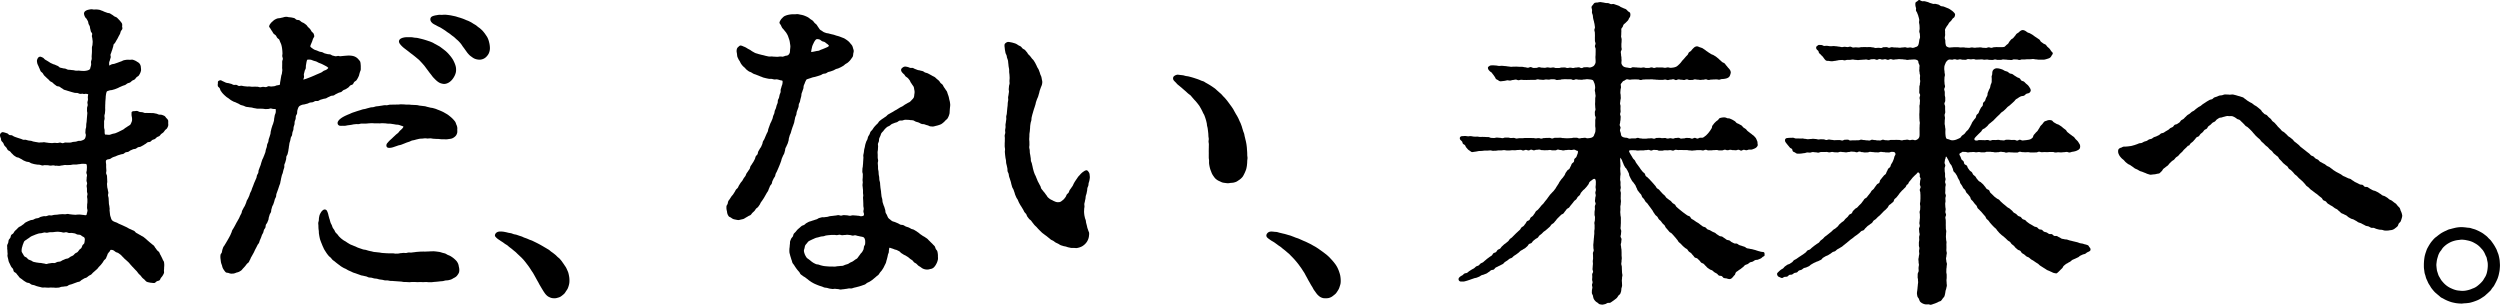 <svg id="コンポーネント_46_1" data-name="コンポーネント 46 – 1" xmlns="http://www.w3.org/2000/svg" width="392.99" height="47.938" viewBox="0 0 392.99 47.938">
  <g id="グループ_51" data-name="グループ 51" transform="translate(0 1.453)">
    <path id="パス_189" data-name="パス 189" d="M335.718,365.626a3.06,3.06,0,0,1,.388-.167c.112-.04.252-.067.4-.122.12-.045.273-.04.414-.093.124-.047.223-.183.36-.236s.281-.037.416-.091.229-.169.362-.224.254-.111.385-.167.289-.034.419-.091.232-.165.362-.224.293-.035.421-.1.246-.136.373-.2.236-.16.361-.224.222-.185.346-.252.3-.035.427-.1.209-.205.329-.276.283-.082.4-.155.208-.2.322-.281.275-.106.386-.188.183-.231.289-.318.241-.162.339-.256a3.909,3.909,0,0,0,.255-.339c.1-.112.242-.181.313-.294a1.9,1.9,0,0,0,.179-.389,1.235,1.235,0,0,0,0-.422,1.55,1.55,0,0,0-.009-.451,1.067,1.067,0,0,0-.277-.348c-.1-.108-.16-.259-.3-.338a2.407,2.407,0,0,0-.422-.17c-.134-.045-.3-.011-.451-.044-.14-.031-.274-.123-.43-.146s-.29-.067-.445-.084-.3,0-.452-.012-.3,0-.454-.007-.3.006-.453-.005c-.06,0-.2-.084-.37-.115-.122-.022-.261-.013-.382-.037-.164-.032-.29-.134-.41-.156a1.489,1.489,0,0,0-.435.029.651.651,0,0,0-.365.06c-.139.1-.1.246-.1.327a1.665,1.665,0,0,0,.049.534,1.936,1.936,0,0,1,.034.4.838.838,0,0,1-.092.408,1.532,1.532,0,0,1-.2.406,3.219,3.219,0,0,1-.381.245,4.376,4.376,0,0,1-.372.244c-.125.076-.228.2-.363.267s-.268.137-.4.2-.27.141-.409.2-.281.128-.418.175-.306.061-.441.1c-.159.047-.3.11-.428.14a1.181,1.181,0,0,1-.45-.02c-.219,0-.3.05-.347-.184a3.824,3.824,0,0,1-.016-.493c0-.138-.085-.3-.085-.5,0-.147-.005-.3,0-.448s0-.3,0-.447.08-.3.084-.447-.036-.3-.03-.451.08-.3.087-.447.029-.3.036-.447-.014-.3-.005-.448,0-.308.013-.451c.011-.16.007-.311.018-.448.012-.168.027-.318.038-.445.02-.24.017-.4.026-.446s.015-.03.018-.064a2.156,2.156,0,0,1,.082-.442c.04-.169.094-.23.31-.284.1-.029.1-.032.2-.064.126-.04.283-.023.428-.07.13-.042.272-.073.413-.121s.264-.107.4-.157.254-.135.391-.188.261-.116.4-.173.278-.082.409-.144.235-.176.362-.242.287-.079.411-.151.218-.2.335-.278.277-.115.387-.2a3.893,3.893,0,0,0,.283-.333c.1-.1.268-.155.352-.268a2.446,2.446,0,0,0,.223-.38,2.011,2.011,0,0,0,.137-.418,1.934,1.934,0,0,0-.022-.434,1.071,1.071,0,0,0-.066-.381.925.925,0,0,0-.2-.33,1.158,1.158,0,0,0-.316-.22,1.747,1.747,0,0,0-.345-.2,2.612,2.612,0,0,0-.387-.14,3.277,3.277,0,0,0-.41.025,3.509,3.509,0,0,0-.481-.012c-.159.023-.323.044-.475.081s-.3.143-.443.187c-.166.051-.313.116-.446.16-.049.016-.047.021-.1.038-.162.059-.305.1-.43.149-.175.063-.338.054-.452.094-.234.081-.342.19-.418.2,0-.013-.015-.059-.015-.068a3.008,3.008,0,0,1,0-.42c.016-.127.1-.257.127-.4s.084-.262.113-.4-.061-.3-.029-.435.106-.265.141-.4.1-.268.139-.4.076-.278.119-.4c.05-.146.049-.3.1-.412.026-.059.154-.125.224-.253.047-.086.105-.181.164-.288.068-.124.146-.24.211-.359s.126-.253.189-.372.142-.248.2-.367.076-.281.129-.4c.063-.141.188-.244.228-.361.054-.159-.023-.315-.023-.419a1.055,1.055,0,0,0-.008-.425,1.751,1.751,0,0,0-.246-.351,2.7,2.7,0,0,0-.282-.315,3.728,3.728,0,0,0-.3-.3c-.11-.082-.264-.11-.386-.187s-.221-.18-.346-.247-.238-.159-.367-.219-.291-.042-.422-.095-.265-.1-.4-.147-.258-.132-.391-.17-.271-.112-.4-.141-.291-.043-.423-.061a2.85,2.85,0,0,0-.426.014c-.128,0-.294-.056-.466-.046a3.158,3.158,0,0,0-.463.083,1.206,1.206,0,0,0-.433.184.513.513,0,0,0-.234.408,1.353,1.353,0,0,0,.21.6c.063.121.2.2.222.256,0,.013,0,.015,0,.027a3.551,3.551,0,0,1,.2.352c.046.109.04.26.094.4.046.118.132.231.18.363s.034.271.076.4.057.264.094.394.179.238.208.368-.061.291-.043.419a3.427,3.427,0,0,1,.08.4c0,.131.049.283.046.449,0,.14-.023.291-.028.449s-.081.292-.088.447,0,.3,0,.451,0,.3-.011.451-.022.3-.032.451.018.309.007.454-.093.3-.106.443c-.015.166.03.323.014.454a2.169,2.169,0,0,1-.112.436.45.45,0,0,1-.194.367,1.355,1.355,0,0,1-.4.139,3.137,3.137,0,0,1-.413.052c-.124.01-.264-.017-.42-.017-.113,0-.254-.031-.422-.036-.127,0-.269.022-.424.01-.132-.01-.268-.057-.418-.076-.133-.017-.274-.018-.42-.044s-.281-.006-.425-.038-.257-.117-.4-.157-.284-.024-.423-.07-.282-.05-.418-.1-.223-.2-.356-.257-.26-.1-.39-.169-.279-.076-.406-.147-.266-.109-.39-.185c0,0-.161-.115-.382-.248-.119-.072-.256-.151-.394-.23s-.227-.242-.351-.308a1.51,1.51,0,0,0-.434-.174.467.467,0,0,0-.383.231.928.928,0,0,0-.145.432,2.352,2.352,0,0,0,.068.433,3.089,3.089,0,0,0,.181.4,3.3,3.3,0,0,0,.166.392,4,4,0,0,0,.17.4c.076.118.224.187.313.3s.14.249.237.359.207.193.311.3.2.194.315.29.188.218.3.308.255.134.373.218.2.211.324.29.224.182.349.255.3.042.432.109.23.178.361.24.234.183.368.239.281.075.417.125.276.084.413.127.275.087.414.124.278.078.419.109.292,0,.434.029.274.118.417.135.292-.028.436-.017c.069,0,.067.037.137.041.123.008.247-.036.354-.028a1.821,1.821,0,0,1,.349.068c0,.076-.042.23-.054.431-.008.123.026.269.016.428-.008.132-.073.272-.083.424-.008.135.053.283.044.431s-.09.277-.1.423,0,.284-.008.428.058.288.048.431-.028.284-.037.427-.028.287-.037.429-.023.288-.032.43-.051.287-.06.427-.008.291-.017.429-.085.29-.094.426c-.01.153-.017.3-.026.429-.011.162.083.313.074.434a1.755,1.755,0,0,1-.091.419.562.562,0,0,1-.276.315,2.334,2.334,0,0,1-.392.149c-.115.036-.267-.006-.421.026-.122.026-.249.09-.4.114-.126.02-.265.024-.413.041-.128.016-.26.082-.405.1-.13.011-.27,0-.415.011s-.273-.019-.417-.012-.268.093-.412.1-.275-.094-.418-.091-.273.067-.417.069-.275-.031-.419-.031-.28.041-.418.039-.279-.018-.418-.022-.277-.044-.415-.052-.275-.052-.413-.062-.282.042-.419.03-.283.029-.42.014-.275-.051-.411-.069-.274-.053-.41-.074-.267-.1-.4-.119-.277-.027-.413-.054-.267-.076-.4-.106-.289.019-.423-.015-.259-.111-.392-.148-.263-.084-.395-.124-.262-.09-.392-.133c-.046-.018-.131-.045-.237-.09-.126-.053-.229-.144-.342-.191s-.287-.011-.4-.057c-.131-.053-.212-.2-.323-.242-.138-.052-.264-.09-.37-.122a1.6,1.6,0,0,0-.389-.085.525.525,0,0,0-.407.524,1.279,1.279,0,0,0,.125.4c.048.121.024.294.1.433.065.122.2.214.282.342s.106.277.191.4.209.212.3.327.139.27.232.378.278.15.375.247.176.233.286.323.2.217.314.3.241.161.362.237.3.061.422.13.248.139.376.2.239.168.37.223.263.118.4.166.29.038.426.08.254.159.391.195.278.086.416.116.288.049.427.074.292.013.431.033.281.094.42.11.3-.061.438-.049.291.006.428.014.29.058.426.062c.153,0,.3-.043.43-.042.159,0,.3.066.425.065.041,0,.041-.02.081-.02a3.758,3.758,0,0,0,.44.038c.13-.006.274-.061.434-.07.137-.008.281-.058.434-.067s.291.018.442.008.292,0,.441-.013.306-.061.459-.071.313.005.462,0,.312-.048.458-.056c.168-.01.322-.052.458-.059.2-.01.357.011.461.011.161,0,.263.033.283.2a2.823,2.823,0,0,1,.023.348c0,.124-.023.265-.018.419,0,.13-.073.271-.069.419s.1.271.1.416-.056.277-.053.42-.027.277-.024.418.088.278.091.418-.073.282-.071.423.048.281.051.42,0,.282,0,.42.078.283.08.421-.06.287-.059.422.045.287.046.42c0,.152,0,.293,0,.421,0,.162-.04.3-.04.417,0,.168-.013.32-.013.455,0,.178.072.33.069.459a2.243,2.243,0,0,1-.1.45c-.034.274-.089.283-.25.283-.072,0-.214-.042-.4-.053-.12-.007-.255-.035-.4-.045s-.269,0-.4,0-.261.04-.388.031-.261-.019-.383-.027c-.14-.009-.269-.038-.385-.044-.161-.009-.292-.06-.379-.06-.144,0-.287.046-.428.049s-.288-.02-.43-.015-.287.019-.428.027-.284.045-.425.056-.287.016-.427.03-.28.068-.42.086-.294-.031-.433-.009-.275.1-.413.123-.3-.017-.434.012-.282.062-.419.1-.259.147-.395.185-.289.039-.424.082-.259.133-.391.181-.3.033-.426.087-.27.105-.4.165-.259.128-.383.195-.211.211-.331.284-.232.165-.347.245-.265.122-.375.21-.2.2-.3.3-.214.188-.31.292-.15.243-.236.355-.261.166-.336.285-.071.288-.135.415-.2.224-.25.356-.045.286-.083.424-.134.262-.16.4.018.29.005.433.031.282.031.426a4.285,4.285,0,0,0,.029.43c.014.141-.041.294-.013.441s.064.282.1.425.049.289.1.428.127.263.187.4.124.262.194.392.2.218.275.342.063.307.151.426.266.159.361.27.167.236.271.34.166.246.277.343.239.167.357.256.224.186.348.266.246.155.376.227.3.052.431.115.236.179.374.232.287.051.427.1.266.114.41.151.277.078.423.106.28.083.427.1.293-.019.441-.006.288.019.437.025.288-.019.437-.019.283.019.423.013.286.033.426.021.285-.012.425-.03.273-.1.411-.119.285-.018.423-.048.289-.016.426-.051.248-.167.383-.208.275-.068.408-.115.265-.1.4-.15.268-.092.4-.148.289-.052.416-.113.218-.2.342-.264.243-.144.364-.215.283-.082.4-.158.223-.18.338-.26.262-.125.374-.21.191-.219.3-.309.215-.186.32-.28.216-.185.317-.282.174-.226.27-.328.2-.2.292-.306.177-.221.263-.331.148-.242.227-.356.224-.193.3-.312.107-.266.172-.389.093-.268.149-.395c.016-.035.048-.021.065-.056.065-.144.189-.218.232-.3.108-.214.112-.221.187-.221a.752.752,0,0,1,.409.083c.111.059.218.166.356.254.115.073.285.084.412.174s.234.168.354.26.2.221.311.316.2.217.307.314.221.19.329.291.22.194.323.3.188.227.284.334.2.214.292.326c.035.043.048.032.084.075.1.118.206.221.3.328s.217.212.306.318.18.247.27.352c.1.121.226.21.316.312.106.121.185.246.275.343.113.121.239.2.333.286a3.363,3.363,0,0,0,.308.313,1.146,1.146,0,0,0,.41.129,1.627,1.627,0,0,0,.422.068,1.728,1.728,0,0,0,.449.025c.138-.038.236-.191.367-.263s.31-.065.423-.163.138-.27.23-.389a2.324,2.324,0,0,0,.267-.346,2.5,2.5,0,0,0,.2-.4c.042-.135-.018-.3,0-.447a2.924,2.924,0,0,0,.023-.43,3.1,3.1,0,0,0,.024-.428,3.451,3.451,0,0,0-.044-.432c-.037-.137-.15-.251-.2-.387s-.114-.257-.18-.388-.12-.255-.2-.381-.1-.273-.188-.393-.226-.187-.318-.3-.158-.238-.255-.347-.144-.258-.245-.362-.232-.174-.338-.274-.224-.18-.333-.275-.215-.189-.326-.282-.207-.2-.322-.289-.221-.183-.338-.268-.259-.131-.378-.213-.254-.135-.375-.215-.253-.136-.376-.212-.2-.232-.319-.3-.268-.11-.394-.181-.268-.109-.4-.177-.247-.148-.376-.213-.263-.118-.392-.181-.261-.122-.393-.181-.264-.113-.4-.171-.252-.143-.385-.2c-.152-.058-.285-.1-.392-.147a1.09,1.09,0,0,1-.352-.236,1,1,0,0,1-.169-.385,2.682,2.682,0,0,1-.124-.4c-.019-.12-.027-.258-.047-.413-.016-.125-.027-.263-.046-.415-.007-.056.036-.061.03-.117-.008-.076-.031-.225-.051-.433-.012-.125-.059-.268-.074-.43-.012-.134-.01-.281-.024-.436-.013-.138-.011-.284-.025-.435s-.077-.281-.09-.43.062-.3.049-.444-.068-.283-.081-.429-.078-.284-.091-.43-.023-.291-.036-.437.05-.3.038-.444-.009-.295-.02-.439-.011-.3-.023-.438-.122-.288-.134-.43.047-.3.037-.444-.023-.3-.032-.435c-.011-.162,0-.309,0-.437-.011-.189-.044-.335-.044-.432,0-.162-.038-.265.2-.389.1-.052.269-.037.467-.113.124-.047.243-.179.418-.242C335.394,365.721,335.55,365.685,335.718,365.626Zm-9.524,11.882c.139,0,.287-.027.439-.023s.289.033.438.042.286.076.433.088.3-.066.447-.051.285.1.431.119.3-.03.446-.008.3.044.438.07.28.14.416.173c.152.037.31.02.439.061.157.049.261.185.374.24.174.085.278.14.318.237a.632.632,0,0,1,.033.405,2.2,2.2,0,0,1-.071.433c-.05.124-.214.205-.288.338a3.621,3.621,0,0,1-.164.4c-.081.114-.229.179-.326.289a3.6,3.6,0,0,1-.261.345c-.105.1-.262.136-.385.228s-.2.23-.323.312-.268.126-.4.2-.237.184-.373.251-.3.057-.438.115-.269.124-.409.175-.258.168-.4.213-.3.032-.446.07-.275.141-.42.17-.31-.021-.455,0-.3.052-.44.064-.3.094-.445.094c-.115,0-.254-.073-.411-.085-.126-.011-.259-.051-.4-.071s-.271-.01-.411-.038-.274-.028-.409-.063-.276-.048-.406-.092-.24-.152-.366-.207a3.963,3.963,0,0,1-.387-.154c-.121-.069-.193-.209-.3-.292s-.268-.117-.359-.218a1.854,1.854,0,0,1-.214-.358,1.665,1.665,0,0,1-.206-.37,1.924,1.924,0,0,1,.013-.424,1.787,1.787,0,0,1,.105-.415,1.68,1.68,0,0,1,.132-.4,1.985,1.985,0,0,1,.172-.4,2.544,2.544,0,0,1,.355-.252,3.087,3.087,0,0,1,.351-.239,3.916,3.916,0,0,1,.351-.252c.128-.061.26-.121.4-.172s.264-.118.4-.16.274-.1.413-.133.292-.029.432-.056.284-.077.423-.1.3.054.442.038.291-.068.425-.079c.161-.013.306,0,.43-.01A3.46,3.46,0,0,0,326.193,377.508Z" transform="translate(-317.529 -342.51)"/>
  </g>
  <g id="グループ_52" data-name="グループ 52" transform="translate(67.651 2.311)">
    <path id="パス_190" data-name="パス 190" d="M445.586,344.106c-.139,0-.283.024-.428.025s-.288-.015-.429-.007-.289.045-.425.065a2.384,2.384,0,0,0-.415.092,1,1,0,0,0-.382.183.516.516,0,0,0-.145.389.626.626,0,0,0,.132.372,1.2,1.2,0,0,0,.286.284,2.77,2.77,0,0,0,.354.2c.129.06.252.141.385.211s.267.119.4.193.249.152.376.23.247.157.37.237.235.177.355.261.25.157.367.244.232.184.346.273.245.171.355.263.22.2.326.3.231.193.331.291.211.219.3.322a3.557,3.557,0,0,1,.267.348c.061.088.054.092.115.18.086.124.183.238.268.358s.171.246.259.362.17.25.265.361.2.228.3.329a3.084,3.084,0,0,0,.353.271,2.258,2.258,0,0,0,.372.242,1.987,1.987,0,0,0,.422.142,2.09,2.09,0,0,0,.443.049,1.478,1.478,0,0,0,.443-.077,1.448,1.448,0,0,0,.4-.2,1.64,1.64,0,0,0,.325-.306,1.874,1.874,0,0,0,.253-.37,2.056,2.056,0,0,0,.146-.425,1.966,1.966,0,0,0,.049-.446,3.65,3.65,0,0,0-.033-.438,3.6,3.6,0,0,0-.083-.43,3.651,3.651,0,0,0-.118-.423,3.865,3.865,0,0,0-.172-.4,4.059,4.059,0,0,0-.24-.368c-.08-.121-.161-.243-.254-.357s-.181-.23-.283-.335-.213-.2-.323-.3-.234-.174-.351-.263-.22-.192-.342-.275-.252-.148-.377-.224-.244-.163-.372-.233-.26-.136-.391-.2-.275-.1-.409-.161-.269-.119-.4-.171-.276-.1-.413-.147-.283-.085-.42-.125-.282-.095-.42-.13-.29-.063-.429-.092-.292-.065-.431-.086-.3-.042-.434-.055C445.864,344.117,445.717,344.106,445.586,344.106Z" transform="translate(-443.362 -344.106)"/>
  </g>
  <g id="グループ_53" data-name="グループ 53" transform="translate(53.068 16.401)">
    <path id="パス_191" data-name="パス 191" d="M425.1,375.37c-.126.114-.233.226-.335.32-.131.119-.247.218-.344.311a4.019,4.019,0,0,0-.311.343.609.609,0,0,0-.2.392.4.4,0,0,0,.134.351.7.7,0,0,0,.382.069,1.876,1.876,0,0,0,.46-.078c.128-.033.269-.088.443-.147.131-.043.277-.092.443-.152.134-.048.3-.056.461-.115.233-.084.23-.094.464-.18.139-.054.269-.114.4-.161s.279-.09.407-.134c.143-.049.266-.132.395-.173.144-.045.289-.056.417-.091.148-.04.284-.082.414-.111.149-.033.286-.07.417-.09.149-.023.292-.014.426-.025s.283-.04.421-.044.28.035.423.035a3.564,3.564,0,0,1,.451-.027c.135.008.288.051.45.061l.453.026c.129.008.259,0,.386.012s.26.033.383.04c.139.009.27,0,.385,0,.164.008.3.017.383.017a3.157,3.157,0,0,0,.439-.055,2.312,2.312,0,0,0,.435-.075,1.434,1.434,0,0,0,.389-.21,1.181,1.181,0,0,0,.314-.315,1.391,1.391,0,0,0,.162-.416,2.182,2.182,0,0,0,0-.445,1.324,1.324,0,0,0-.151-.819,2.465,2.465,0,0,0-.15-.4,2.928,2.928,0,0,0-.264-.331,3.438,3.438,0,0,0-.292-.3,4.157,4.157,0,0,0-.32-.273c-.108-.084-.212-.177-.334-.256s-.237-.144-.363-.214-.238-.144-.368-.206-.252-.118-.385-.174-.257-.108-.393-.156-.257-.114-.394-.157-.269-.078-.408-.117-.279-.037-.417-.071-.27-.073-.41-.1-.269-.086-.41-.111-.28-.03-.422-.052-.28-.029-.422-.048-.273-.067-.414-.082-.281-.01-.423-.023-.282-.007-.425-.017-.28-.034-.424-.041-.281,0-.424,0-.283-.027-.426-.029-.283-.013-.427-.013-.289.033-.433.036-.289,0-.433.005-.292,0-.436.007-.292,0-.436.011-.286.069-.43.083-.294-.014-.437,0-.288.05-.43.069-.288.044-.43.066-.29.026-.432.05-.28.088-.42.115-.293.017-.433.047-.281.078-.419.11-.278.085-.416.12-.289.043-.425.081-.276.093-.412.133-.28.082-.414.125-.278.092-.411.138-.28.088-.411.138-.267.122-.395.176-.275.106-.4.165-.274.119-.394.183c-.137.072-.265.141-.377.211a3.4,3.4,0,0,0-.349.256,1.2,1.2,0,0,0-.279.325.5.5,0,0,0-.049.492.459.459,0,0,0,.318.227,1.658,1.658,0,0,0,.4,0,2.717,2.717,0,0,0,.438,0c.134-.015.282-.058.433-.076s.3-.038.434-.056c.194-.026.352-.071.429-.084.134-.017.272-.028.408-.042s.276.014.412,0,.272-.072.408-.082.276,0,.411,0,.277,0,.411-.006.276-.032.409-.036.28-.022.411-.024.282.023.409.021c.151,0,.287,0,.406,0,.145,0,.286.009.426.011s.288-.028.426-.024.288.012.426.019.288.036.425.045.29,0,.426.013.287.046.421.061c.15.017.288.053.419.072.154.023.3.015.426.04a3.469,3.469,0,0,1,.4.13c.21.064.349.11.379.174a1.13,1.13,0,0,1-.253.347c-.084.095-.2.183-.312.292s-.172.23-.278.33-.234.177-.336.27S425.2,375.286,425.1,375.37Z" transform="translate(-416.237 -370.314)"/>
  </g>
  <g id="グループ_54" data-name="グループ 54" transform="translate(50.027 32.927)">
    <path id="パス_192" data-name="パス 192" d="M428.364,407.633c-.109,0-.264.011-.458.021-.137.007-.291.006-.46.017-.144.01-.3-.011-.461,0s-.3,0-.46.016l-.461.035c-.152.011-.3.046-.459.057-.137.01-.272.038-.408.048s-.277-.018-.412-.009-.273.067-.407.077-.282-.024-.414-.015-.28.031-.408.039c-.15.009-.285.058-.407.064-.17.009-.311.012-.409.012-.134,0-.277-.046-.428-.049s-.28.008-.429,0-.282,0-.43-.006-.283-.016-.429-.027-.282-.016-.427-.03-.28-.052-.424-.069-.284-.023-.427-.044-.286-.02-.429-.044-.277-.076-.419-.1-.279-.063-.42-.095-.274-.086-.413-.121-.287-.036-.426-.075-.272-.094-.409-.138-.273-.091-.408-.14-.259-.127-.391-.181-.269-.1-.4-.161-.272-.1-.4-.164-.249-.145-.373-.217-.239-.16-.359-.239-.258-.134-.372-.22-.235-.169-.344-.262-.214-.2-.316-.3-.174-.231-.268-.34-.212-.2-.3-.315-.127-.259-.2-.382-.175-.229-.241-.358-.094-.27-.15-.4-.145-.251-.19-.39-.086-.274-.12-.416c0-.011.01-.014.007-.025a1.044,1.044,0,0,1-.065-.153c-.042-.155-.079-.3-.117-.423-.048-.161-.064-.307-.106-.426a2.537,2.537,0,0,0-.163-.41.4.4,0,0,0-.363-.222.531.531,0,0,0-.357.181,1.081,1.081,0,0,0-.254.32,2.322,2.322,0,0,0-.189.375,4.2,4.2,0,0,0-.088.412c-.027.138-.018.282-.034.42s-.078.28-.087.413c-.01.151.024.295.024.42,0,.145.006.287.013.428s.036.284.049.425,0,.288.026.427.041.284.07.423.056.281.093.418.094.271.139.4.106.265.16.4.1.266.165.394.111.264.181.389.147.245.225.364.152.243.237.357.174.226.267.336.221.183.32.287.174.227.278.326.231.167.341.26.216.182.331.269.223.175.341.256.22.18.342.256.242.148.368.219.26.113.387.18.24.152.37.213.259.113.391.171.253.13.387.183.272.083.407.132.266.1.4.144.265.1.4.147.282.048.42.088.278.057.417.094.262.123.4.156.288.014.429.045.273.081.414.11.282.025.423.051.272.084.413.107.281.037.423.057.276.072.418.091.287-.008.43.009.279.058.422.073.286,0,.429.017.284.02.428.032.282.02.425.03.283.021.426.03.282.056.426.062.286,0,.43.009.283.02.427.024.287-.03.431-.027.285,0,.429,0,.289.018.435.018.3-.014.441-.015.3.018.442.016.3-.015.442-.018.3.03.443.025.3,0,.443,0,.3-.036.44-.044.3-.024.441-.035.3-.035.438-.05.3-.02.441-.039.292-.079.431-.1.306-.009.442-.042c.151-.037.3-.068.428-.113a3.036,3.036,0,0,0,.388-.214,2.185,2.185,0,0,0,.38-.219,1.427,1.427,0,0,0,.284-.331,1.321,1.321,0,0,0,.207-.387,1.757,1.757,0,0,0,.032-.44,2,2,0,0,0-.074-.434,2.039,2.039,0,0,0-.1-.429,2.229,2.229,0,0,0-.216-.39,2.664,2.664,0,0,0-.308-.322,3.345,3.345,0,0,0-.341-.283,4.181,4.181,0,0,0-.372-.242c-.127-.072-.27-.116-.406-.177s-.254-.16-.393-.211-.288-.074-.43-.115-.283-.094-.427-.125-.3-.044-.441-.065-.3-.034-.441-.046S428.506,407.633,428.364,407.633Z" transform="translate(-410.58 -401.051)"/>
  </g>
  <g id="グループ_55" data-name="グループ 55" transform="translate(34.226 2.639)">
    <path id="パス_193" data-name="パス 193" d="M403.676,352.67a2.66,2.66,0,0,0-.017-.443,2.084,2.084,0,0,0-.066-.448,1.644,1.644,0,0,0-.274-.362,1.441,1.441,0,0,0-.321-.3,1.72,1.72,0,0,0-.4-.2,2.4,2.4,0,0,0-.436-.088,3.317,3.317,0,0,0-.445-.019c-.082,0-.248.016-.447.029-.14.01-.3.03-.448.042-.124.009-.244.029-.351.037a1.362,1.362,0,0,1-.353-.062,1.381,1.381,0,0,1-.438.061c-.125-.022-.265-.071-.419-.1-.132-.029-.252-.152-.4-.188s-.289-.016-.432-.054-.28-.067-.42-.108-.259-.142-.4-.186-.293-.044-.427-.091-.273-.117-.4-.168-.288-.088-.409-.146a2.527,2.527,0,0,1-.359-.239c-.164-.113-.27-.2-.27-.306a1.72,1.72,0,0,1,.118-.337c.047-.113.1-.235.14-.334.074-.168.106-.323.154-.444.079-.2.21-.328.21-.437a1.156,1.156,0,0,0-.118-.441c-.055-.117-.218-.194-.309-.325a3.642,3.642,0,0,0-.227-.371c-.09-.1-.2-.2-.31-.3s-.166-.246-.28-.342-.23-.178-.35-.265-.269-.118-.395-.2-.219-.2-.35-.269-.3-.032-.439-.088-.232-.21-.372-.254-.287-.065-.43-.1a4.334,4.334,0,0,0-.438-.044,1.339,1.339,0,0,0-.894.039,3.75,3.75,0,0,0-.445.1,4.077,4.077,0,0,0-.46.061,3.118,3.118,0,0,0-.418.2,2.194,2.194,0,0,0-.352.295,1.467,1.467,0,0,0-.309.327.923.923,0,0,0-.2.421c0,.111.134.227.232.395a3.373,3.373,0,0,0,.236.37c.08.105.132.252.236.376.089.105.244.168.35.289.092.106.133.269.239.388a1.5,1.5,0,0,0,.268.214,3.244,3.244,0,0,1,.174.419,3.624,3.624,0,0,1,.177.417c.036.132.074.28.1.441.026.137.038.288.057.447.018.139.018.29.03.448.011.142-.039.3-.034.454s.09.294.09.452c0,.114-.1.267-.1.449-.005.137.008.29,0,.453-.009.144,0,.3-.01.454s.039.3.025.457-.041.3-.055.451-.1.3-.118.445-.054.306-.075.446c-.025.166-.049.315-.077.443-.046.211-.016.406-.067.466a1.763,1.763,0,0,1-.447.094c-.125.027-.262.113-.424.137-.136.019-.285.029-.439.046s-.3-.056-.447-.043-.285.13-.434.139-.3-.047-.447-.041-.3.062-.441.066-.3-.085-.442-.085-.273-.008-.412-.012-.277.024-.416.017-.276-.033-.415-.043-.28.016-.418,0-.278-.028-.414-.042-.275-.058-.41-.075-.292.054-.426.034-.264-.149-.4-.172-.295.03-.423,0c-.149-.029-.269-.132-.391-.161-.158-.038-.29-.072-.395-.107a1.769,1.769,0,0,1-.438-.082c-.166-.075-.3-.145-.41-.192-.2-.081-.315-.183-.418-.183a.57.57,0,0,0-.363.141c-.082.08-.06.221-.06.363a.94.94,0,0,0,0,.43c.048.117.205.2.287.331.069.113.077.28.168.4s.155.236.253.347.192.209.3.312.212.19.322.286.241.155.357.244.223.177.343.258.248.141.373.214.272.092.4.157.266.125.4.184.252.163.388.214.286.077.425.122.27.132.411.168.3.034.439.063.295.03.439.053.287.087.431.1.292.063.436.075.3,0,.444,0,.3.014.44.017.3.049.44.049.272-.015.4-.015.275-.08.4-.077c.15,0,.282.066.4.073.207.013.367,0,.4.041,0,0,0,.052,0,.147a1.377,1.377,0,0,1-.023.432c-.023.117-.106.247-.14.41-.026.126-.042.268-.075.419-.029.13-.019.277-.052.425-.03.132-.082.266-.116.411s-.113.259-.148.4-.09.266-.126.409-.061.274-.1.416-.023.285-.061.426-.086.269-.125.41-.1.266-.137.406-.035.284-.075.424-.127.258-.168.4-.033.284-.074.422-.092.267-.134.4-.041.283-.084.42-.107.263-.15.4-.116.26-.16.4-.135.254-.181.39-.087.27-.133.406-.071.275-.118.412-.109.263-.156.4-.1.267-.148.4-.023.295-.072.43-.143.251-.194.386-.046.285-.1.419-.12.258-.172.391-.118.259-.17.392-.1.268-.148.4-.108.263-.162.4-.085.273-.139.406-.134.254-.19.387-.078.277-.134.41-.12.26-.177.392-.152.246-.21.378-.078.279-.137.41-.109.264-.168.395-.157.243-.217.374-.134.253-.2.384-.058.289-.12.419-.136.254-.2.384-.113.265-.176.395-.148.247-.212.377-.149.247-.214.376-.134.255-.2.384-.143.251-.21.379-.159.244-.227.373-.083.284-.148.406-.107.272-.172.393l-.2.377c-.07.132-.147.252-.21.372s-.155.25-.217.37c-.07.135-.161.249-.221.368-.069.137-.178.241-.235.358-.068.141-.1.284-.15.4a3.886,3.886,0,0,0-.084.422c-.057.154-.183.259-.209.381a2,2,0,0,0-.025.426c0,.139.033.28.046.422a4.22,4.22,0,0,0,.061.418,3.548,3.548,0,0,0,.14.4,2.9,2.9,0,0,0,.115.406,2.044,2.044,0,0,0,.217.362,1.615,1.615,0,0,0,.274.335c.113.08.281.062.42.1a1.363,1.363,0,0,0,.406.109,3.847,3.847,0,0,0,.431-.022,2.244,2.244,0,0,0,.405-.143,1.93,1.93,0,0,0,.411-.127,2.75,2.75,0,0,0,.37-.229c.1-.083.179-.214.289-.324.095-.095.19-.2.29-.317s.17-.218.262-.34.233-.178.318-.3.119-.258.2-.385.1-.265.18-.393.14-.243.212-.373.139-.245.208-.376.116-.257.182-.39.131-.25.2-.383.13-.251.193-.385.184-.228.244-.362.08-.276.138-.411.117-.26.174-.4.088-.272.144-.408.147-.247.2-.383.065-.281.118-.417.172-.24.224-.378.027-.3.08-.433.178-.239.229-.377.112-.264.162-.4.033-.291.082-.428.079-.276.127-.414.154-.251.2-.39.022-.295.069-.433.073-.28.12-.419.143-.256.19-.4c.053-.163.056-.163.109-.326.047-.144.074-.288.117-.422s.14-.266.183-.4.023-.3.066-.437.1-.273.147-.411.105-.27.147-.41.094-.271.135-.413.111-.265.151-.409.048-.281.088-.426.046-.281.084-.427.062-.276.1-.423.113-.264.15-.41.06-.278.1-.424.094-.27.13-.416-.013-.3.022-.442.116-.265.152-.411.08-.275.115-.42.013-.291.048-.436.152-.258.187-.4.065-.279.1-.424.034-.286.069-.431.027-.289.061-.433.034-.286.068-.43.088-.274.122-.418.052-.283.085-.427.157-.26.191-.4.034-.289.068-.433.107-.272.141-.416.014-.294.048-.438.093-.274.127-.417.006-.3.04-.44.107-.273.141-.418.008-.295.041-.438.151-.264.184-.409.009-.3.043-.442a2.392,2.392,0,0,1,.126-.4.7.7,0,0,1,.248-.354,1.992,1.992,0,0,1,.395-.175c.112-.04.261-.033.417-.078.12-.034.256-.065.406-.105.125-.034.247-.122.4-.161s.292-.02.431-.059.259-.139.4-.179.306.019.444-.023.256-.15.394-.193.279-.076.416-.121.291-.044.427-.091.254-.152.389-.2.26-.131.393-.183.3-.023.436-.077.246-.164.377-.222.26-.128.389-.189.29-.07.417-.135.217-.21.342-.28.276-.1.4-.178.247-.156.364-.237.194-.226.306-.313.3-.1.4-.191.144-.27.241-.373.258-.161.346-.273a3.879,3.879,0,0,0,.224-.374,3.405,3.405,0,0,0,.18-.393,4.2,4.2,0,0,1,.257-.82A3.088,3.088,0,0,0,403.676,352.67Zm-5.1.083a.9.9,0,0,1-.327.289c-.1.069-.257.095-.4.171-.118.064-.221.18-.359.246s-.261.115-.4.176-.265.112-.4.17-.265.124-.4.178-.269.118-.4.169-.275.111-.4.158c-.149.054-.285.111-.405.152a4.363,4.363,0,0,1-.437.126c0-.082.088-.244.1-.355.037-.178-.041-.354-.013-.494.037-.182.087-.331.113-.469.033-.174.152-.306.179-.456s0-.325.039-.513c.027-.146.049-.311.089-.506.08-.4.154-.347.312-.347a1.268,1.268,0,0,1,.413.032c.121.035.253.1.4.147.127.045.272.068.409.123s.251.137.383.194.272.1.4.156.264.126.383.188c.14.072.269.139.375.2A1.086,1.086,0,0,1,398.576,352.753Z" transform="translate(-381.191 -344.715)"/>
  </g>
  <g id="グループ_56" data-name="グループ 56" transform="translate(62.7 5.846)">
    <path id="パス_194" data-name="パス 194" d="M434.969,352.393l.341.259.339.259c.12.092.229.184.336.268s.238.173.344.256.231.181.334.265.228.185.33.273.229.183.328.275.2.209.293.308.193.2.287.312.187.205.278.322.164.221.254.343.178.237.262.348.176.242.26.352.188.235.273.343.176.245.263.348c.1.12.209.219.3.316.109.116.215.212.313.3a2.324,2.324,0,0,0,.35.255,1.487,1.487,0,0,0,.4.165,1.7,1.7,0,0,0,.426.069,1.341,1.341,0,0,0,.444-.09,1.579,1.579,0,0,0,.4-.214,2.106,2.106,0,0,0,.338-.3,2.605,2.605,0,0,0,.274-.36,2.882,2.882,0,0,0,.22-.4,2.642,2.642,0,0,0,.149-.429,1.923,1.923,0,0,0,.041-.451,2.209,2.209,0,0,0-.035-.419,2.9,2.9,0,0,0-.114-.4,3.642,3.642,0,0,0-.161-.389c-.059-.123-.115-.252-.19-.376s-.151-.234-.236-.351-.17-.22-.263-.329-.179-.213-.279-.316-.2-.2-.3-.292-.217-.175-.328-.265-.221-.17-.336-.254-.22-.172-.34-.249-.245-.134-.368-.206-.241-.139-.368-.2-.239-.147-.368-.206-.258-.11-.389-.163-.267-.086-.4-.133-.265-.089-.4-.13-.268-.081-.405-.116-.272-.068-.411-.1-.272-.07-.412-.094-.28-.023-.422-.04-.276-.053-.418-.065-.281,0-.424-.007-.281,0-.423,0a1.941,1.941,0,0,0-.494.063,1.381,1.381,0,0,0-.461.189.512.512,0,0,0-.233.417.726.726,0,0,0,.17.406,2.719,2.719,0,0,0,.3.338C434.8,352.26,434.955,352.383,434.969,352.393Z" transform="translate(-434.153 -350.68)"/>
  </g>
  <g id="グループ_57" data-name="グループ 57" transform="translate(77.801 36.396)">
    <path id="パス_195" data-name="パス 195" d="M463.091,407.5a1.126,1.126,0,0,0-.382.055.744.744,0,0,0-.323.209.57.57,0,0,0-.146.357c0,.111.073.2.2.33a2.318,2.318,0,0,0,.3.254c.092.067.2.133.329.216.025.017.02.025.045.041.123.077.245.151.363.228s.23.174.346.253.25.146.365.228.215.195.327.279.233.169.342.256.22.184.327.274.226.177.331.27.2.2.307.3.213.192.312.291.214.192.31.294.2.206.293.311.183.221.272.329.173.23.259.34.176.227.258.34.162.236.24.352.154.242.229.36.167.233.238.353.141.248.211.37.141.254.207.374l.206.374c.072.13.145.252.211.37s.131.26.2.377.149.251.217.366c.077.132.149.255.219.368.082.13.152.253.226.361.089.129.166.247.248.347a2.485,2.485,0,0,0,.3.3,1.422,1.422,0,0,0,.366.21,1.483,1.483,0,0,0,.4.133,2.971,2.971,0,0,0,.424.025,1.573,1.573,0,0,0,.424-.082,1.91,1.91,0,0,0,.409-.143,2.372,2.372,0,0,0,.353-.252,2.785,2.785,0,0,0,.326-.287,3.14,3.14,0,0,0,.24-.362,3.209,3.209,0,0,0,.24-.363,3.143,3.143,0,0,0,.154-.407,2.982,2.982,0,0,0,.106-.421,2.654,2.654,0,0,0,.034-.434,4.288,4.288,0,0,0-.017-.434,4.21,4.21,0,0,0-.069-.429,4.324,4.324,0,0,0-.1-.422c-.044-.138-.107-.269-.164-.4s-.117-.264-.185-.392-.159-.239-.238-.362-.157-.239-.244-.356-.158-.242-.252-.353-.183-.224-.283-.329-.224-.183-.329-.283-.2-.209-.308-.3-.225-.18-.339-.27-.235-.166-.352-.252-.217-.192-.336-.274-.25-.145-.372-.223-.249-.146-.373-.22-.247-.148-.374-.219-.25-.145-.378-.212-.255-.137-.384-.2-.259-.13-.389-.191-.259-.132-.39-.19-.276-.093-.407-.148-.265-.121-.4-.174-.275-.1-.409-.145-.265-.13-.4-.178-.28-.088-.415-.133-.276-.1-.411-.143-.289-.052-.424-.09-.276-.109-.411-.144-.294-.045-.428-.076c-.149-.033-.288-.074-.42-.1-.156-.03-.3-.06-.427-.077A3.066,3.066,0,0,0,463.091,407.5Z" transform="translate(-462.24 -407.503)"/>
  </g>
  <g id="グループ_58" data-name="グループ 58" transform="translate(124.075 10.467)">
    <path id="パス_196" data-name="パス 196" d="M569.655,360.205c-.121-.046-.226-.16-.36-.208s-.268-.052-.4-.1-.274-.042-.4-.083-.255-.106-.384-.145-.249-.138-.377-.174-.294.012-.418-.019c-.146-.037-.269-.11-.387-.135a2.643,2.643,0,0,0-.4-.069.679.679,0,0,0-.413.168.483.483,0,0,0-.238.37.713.713,0,0,0,.176.391,2.464,2.464,0,0,0,.307.3c.094.09.147.245.268.352a2.546,2.546,0,0,1,.334.244c.081.091.164.2.255.319s.112.25.192.367.157.22.225.34a3.88,3.88,0,0,1,.234.342,2.559,2.559,0,0,1,.078.408,1.709,1.709,0,0,1,.059.4,2.95,2.95,0,0,1-.053.444,1.263,1.263,0,0,1-.083.435,1.473,1.473,0,0,1-.287.342,2.8,2.8,0,0,1-.314.323c-.108.079-.258.124-.4.215-.115.074-.249.139-.388.224-.118.073-.232.172-.369.254-.12.071-.263.121-.4.2s-.246.158-.383.237l-.39.226c-.181.1-.175.115-.356.219-.127.073-.257.137-.378.21s-.257.138-.375.214-.206.213-.321.295-.244.156-.356.242-.249.153-.358.243-.232.177-.336.273-.163.248-.263.349-.214.195-.307.3-.2.212-.283.324-.159.24-.24.357-.213.2-.287.327-.1.276-.162.4-.157.242-.216.373-.066.281-.117.416-.146.251-.19.388-.094.27-.132.41-.053.281-.084.423-.079.274-.1.417-.032.283-.053.427-.064.279-.081.423.028.29.015.434-.018.284-.029.43-.017.284-.025.429-.03.284-.036.429-.059.282-.063.427-.012.285-.015.431.077.288.076.433-.008.284-.009.43-.031.287-.031.433.032.287.032.433a4.035,4.035,0,0,0-.042.4c0,.119.032.254.039.4.005.126.033.259.039.4s0,.264,0,.4.033.266.04.4-.042.271-.035.407.019.282.026.423.01.285.016.424,0,.288.008.425.052.289.057.421c.006.155-.052.3-.048.425.006.179.089.321.089.42,0,.166-.03.257-.149.29a1.115,1.115,0,0,1-.338.055c-.077,0-.225-.069-.415-.077-.124-.005-.266-.033-.417-.039-.134-.006-.276-.023-.419-.03-.16-.008-.326.079-.481.072-.171-.008-.332-.067-.475-.073-.212-.008-.382-.031-.476-.031-.146,0-.289.078-.432.082s-.294-.088-.437-.081-.289.055-.431.066-.288.036-.431.051-.289.03-.431.048-.281.084-.422.107-.289.027-.43.054-.3-.012-.44.019-.284.075-.422.112-.257.161-.394.2-.277.084-.411.132-.28.08-.411.134-.285.075-.413.136-.258.138-.382.206-.221.2-.342.271-.289.093-.4.176-.221.193-.329.285-.226.186-.326.287-.186.224-.277.333-.219.2-.3.318-.081.29-.15.416-.205.22-.262.353a4.23,4.23,0,0,0-.163.405c-.042.137-.009.3-.037.438a4.291,4.291,0,0,0-.039.428c-.013.142-.044.282-.044.428a3.963,3.963,0,0,0,.006.437c.016.144.068.281.1.426s.078.276.122.418.078.277.134.414.067.288.133.42.182.231.258.358.153.245.237.366.167.236.259.352.187.22.286.33.136.273.241.376.242.17.353.268.251.141.363.229.222.175.338.256.214.189.336.265.231.168.356.237.246.145.374.207.261.116.392.172.264.107.4.157.272.086.408.129.262.121.4.157.286.034.425.065.274.084.415.109.283.04.425.058.289-.036.432-.024.282.033.425.039.283.074.426.074.291-.041.437-.048.288-.043.433-.056.285-.053.43-.072.3.022.441,0,.278-.091.42-.123.284-.06.425-.1.283-.068.422-.114.28-.083.416-.137.282-.087.414-.148.232-.188.36-.257.269-.116.393-.193.245-.158.364-.242.224-.184.337-.277.226-.183.332-.283.243-.17.342-.279.16-.247.251-.362.2-.216.28-.338.165-.242.238-.369.13-.261.195-.393.138-.257.193-.394.069-.284.116-.425.078-.278.116-.421.062-.282.092-.427.118-.273.14-.42c.021-.116-.01-.122.011-.238.055-.3.044-.424.074-.44.087-.037.239.049.418.1a3.048,3.048,0,0,1,.382.143c.117.051.267.055.4.123.116.059.244.116.37.188s.192.206.314.281.23.144.348.222.255.11.37.19.238.14.351.222.211.18.321.265.236.148.344.235.174.224.28.314.253.132.356.224.2.207.292.286c.117.095.245.147.347.218a2.841,2.841,0,0,0,.331.232,1.633,1.633,0,0,0,.379.135,1.906,1.906,0,0,0,.4.039,1.6,1.6,0,0,0,.412-.086.958.958,0,0,0,.712-.41,1.691,1.691,0,0,0,.229-.349,2.061,2.061,0,0,0,.176-.382,2.636,2.636,0,0,0,.111-.411,3.623,3.623,0,0,0-.009-.427,2.174,2.174,0,0,0-.018-.418,2.48,2.48,0,0,0-.082-.416c-.048-.127-.174-.222-.244-.349a3.517,3.517,0,0,0-.151-.4c-.078-.111-.2-.2-.293-.309s-.195-.2-.3-.3-.189-.2-.3-.3-.183-.212-.3-.3-.233-.153-.348-.239-.247-.131-.366-.213-.226-.16-.347-.238-.208-.192-.332-.267-.226-.168-.35-.24-.24-.147-.367-.216-.281-.07-.409-.137a3.163,3.163,0,0,0-.4-.216c-.123-.051-.276-.082-.432-.143-.132-.052-.254-.162-.405-.22-.133-.052-.309-.023-.454-.08s-.265-.155-.4-.211-.284-.121-.418-.177c-.151-.064-.311-.085-.433-.143a1.626,1.626,0,0,1-.364-.274,1.131,1.131,0,0,1-.32-.294,3.312,3.312,0,0,1-.177-.4c-.057-.123-.155-.24-.209-.385-.048-.13-.024-.291-.069-.436s-.087-.27-.125-.415-.124-.264-.158-.409-.1-.273-.128-.418-.023-.29-.051-.435-.084-.279-.11-.424-.027-.29-.051-.434-.021-.29-.043-.434-.046-.287-.067-.431-.028-.291-.046-.435-.018-.292-.035-.437-.081-.286-.1-.43-.016-.294-.031-.438-.059-.29-.073-.433-.016-.294-.029-.436-.064-.29-.075-.432,0-.3-.009-.439-.025-.3-.034-.436.06-.3.054-.439c-.008-.158-.061-.3-.065-.434-.005-.167,0-.312,0-.432s-.022-.28-.019-.438c0-.138.046-.283.053-.435s.011-.285.024-.435-.04-.3-.018-.443.114-.275.145-.419.01-.3.053-.439a4.361,4.361,0,0,1,.182-.4,3.9,3.9,0,0,1,.15-.417,3.356,3.356,0,0,1,.3-.329,2.858,2.858,0,0,1,.271-.342,3.371,3.371,0,0,1,.324-.3c.111-.086.263-.123.391-.2s.22-.195.352-.265.272-.106.406-.167.28-.083.417-.134.246-.192.384-.234.307,0,.447-.03.284-.094.424-.111a3.341,3.341,0,0,1,.437.011,2.221,2.221,0,0,1,.434.042,2.332,2.332,0,0,1,.447.046c.118.038.238.14.4.2.123.044.271.071.428.129.128.047.252.142.407.2.275.1.31.01.584.113a2.746,2.746,0,0,0,.413.129c.153.035.287.145.417.159.214.024.385.033.441.033a2.972,2.972,0,0,0,.443-.106,2.7,2.7,0,0,0,.429-.113,2.661,2.661,0,0,0,.416-.159,2.548,2.548,0,0,0,.356-.268,2.431,2.431,0,0,0,.311-.311c.1-.109.244-.185.324-.316a2.812,2.812,0,0,0,.2-.4,3.1,3.1,0,0,0,.126-.432,17.638,17.638,0,0,1,.063-.9,3.448,3.448,0,0,0,.036-.427c-.01-.127-.028-.269-.05-.421-.019-.131-.067-.268-.1-.413s-.048-.275-.089-.416-.086-.266-.137-.4-.076-.274-.136-.406-.169-.231-.239-.358-.161-.229-.241-.35-.121-.258-.21-.373-.222-.178-.319-.285-.146-.247-.251-.347-.215-.182-.327-.274-.2-.2-.32-.287-.254-.128-.378-.2-.243-.141-.372-.209-.247-.139-.381-.2S569.792,360.257,569.655,360.205ZM556.2,385.71c.143,0,.28.071.412.073s.281-.036.413-.033.282-.039.413-.034.28.036.41.043c.146.008.28.078.408.088.148.011.293-.066.419-.053.149.017.28.077.4.1.154.024.284.061.4.088a3.506,3.506,0,0,1,.407.081.428.428,0,0,1,.276.281,1.009,1.009,0,0,1,.083.412,2.629,2.629,0,0,1-.015.431c-.023.13-.133.251-.178.4a3.7,3.7,0,0,1-.073.425c-.054.126-.126.254-.2.384s-.2.209-.28.33a4.009,4.009,0,0,1-.252.343,3.92,3.92,0,0,1-.255.349c-.1.094-.246.144-.363.234a4.179,4.179,0,0,1-.345.249c-.116.073-.253.115-.384.181s-.231.164-.367.219-.267.083-.408.127-.258.124-.4.158-.285.012-.43.036-.279.025-.425.04-.278.052-.426.059-.283-.019-.431-.019-.287.009-.425,0-.286-.017-.423-.031-.287-.023-.422-.044-.281-.061-.414-.092-.274-.087-.4-.127-.3-.031-.423-.082-.261-.127-.382-.19a3.69,3.69,0,0,1-.349-.241,7.023,7.023,0,0,0-.678-.516,2.348,2.348,0,0,1-.236-.359,1.854,1.854,0,0,1-.166-.393,1.471,1.471,0,0,1-.086-.419,1.929,1.929,0,0,1,.109-.408,1.616,1.616,0,0,1,.094-.409,1.9,1.9,0,0,1,.262-.328,2.1,2.1,0,0,1,.272-.324,3.324,3.324,0,0,1,.377-.191,3.919,3.919,0,0,1,.377-.176c.12-.053.243-.119.383-.166s.264-.061.405-.1.259-.081.4-.111.271-.027.414-.051.261-.1.4-.118.273-.038.417-.051.275-.025.418-.034.276,0,.42-.006.278.039.422.036S556.057,385.71,556.2,385.71Z" transform="translate(-548.31 -359.276)"/>
  </g>
  <g id="グループ_59" data-name="グループ 59" transform="translate(114.186 2.22)">
    <path id="パス_197" data-name="パス 197" d="M542.674,354.147c.139-.041.273-.091.407-.131s.271-.1.406-.138.285-.051.42-.092.277-.081.411-.122.274-.09.409-.133.254-.156.388-.2.295-.032.429-.077.248-.166.381-.212.283-.065.414-.114.273-.093.4-.144.253-.143.381-.2.285-.07.411-.129.267-.117.39-.181.254-.143.372-.212.221-.191.334-.269.258-.138.363-.226a3.5,3.5,0,0,0,.312-.294,2.7,2.7,0,0,0,.259-.339,2.264,2.264,0,0,0,.239-.359,2.164,2.164,0,0,0,.057-.428,2.219,2.219,0,0,0,.081-.418,1.707,1.707,0,0,0-.111-.42,1.68,1.68,0,0,0-.132-.4,1.948,1.948,0,0,0-.265-.335,2.536,2.536,0,0,0-.283-.325,3.457,3.457,0,0,0-.343-.268c-.123-.077-.241-.169-.371-.233s-.274-.109-.406-.162-.276-.11-.409-.155-.29-.079-.419-.117c-.159-.046-.294-.106-.41-.137-.136-.036-.268-.057-.389-.091-.137-.038-.267-.063-.384-.1-.139-.041-.279-.037-.393-.074-.142-.046-.268-.092-.376-.134a1.962,1.962,0,0,1-.331-.225,1,1,0,0,1-.324-.22c-.086-.118-.162-.244-.249-.361s-.152-.253-.244-.367-.231-.187-.33-.3-.172-.239-.28-.339a4.288,4.288,0,0,0-.366-.242,3.576,3.576,0,0,0-.344-.268,3.469,3.469,0,0,0-.393-.191,3.624,3.624,0,0,0-.41-.154,4.223,4.223,0,0,0-.427-.092c-.139-.024-.281-.069-.433-.081s-.289.024-.442.024a3.9,3.9,0,0,0-.427,0,4.13,4.13,0,0,0-.427.049,3.685,3.685,0,0,0-.42.1,2.865,2.865,0,0,0-.4.168,1.879,1.879,0,0,0-.319.294,1.129,1.129,0,0,0-.258.325.863.863,0,0,0-.164.392c0,.1.107.2.229.394a3.53,3.53,0,0,0,.2.413c.078.106.2.208.3.347.14.185.282.336.336.426.084.13.16.263.228.394a4.3,4.3,0,0,1,.153.427,3.97,3.97,0,0,1,.14.427,3.513,3.513,0,0,1,.071.442,3.319,3.319,0,0,1,.058.445,3.712,3.712,0,0,1-.045.488,3.365,3.365,0,0,1-.043.5.882.882,0,0,1-.283.4,1.194,1.194,0,0,1-.4.094,3.648,3.648,0,0,1-.408.138c-.13.014-.277-.034-.426-.024s-.278.039-.425.044-.282-.016-.427-.016-.3-.024-.446-.033-.3.025-.449.008-.3-.061-.44-.087-.291-.08-.432-.113-.3-.06-.434-.1-.3-.07-.433-.119c-.149-.055-.3-.078-.427-.133-.152-.067-.279-.152-.394-.212a3.422,3.422,0,0,1-.37-.247c-.136-.082-.267-.139-.376-.2-.143-.084-.26-.164-.365-.222a3.279,3.279,0,0,0-.393-.167,1.1,1.1,0,0,0-.407-.131c-.145,0-.24.112-.34.2a.7.7,0,0,0-.237.311,1.374,1.374,0,0,0-.053.4c0,.03.021.18.066.415a2.775,2.775,0,0,0,.051.422c.039.122.111.248.172.386.053.12.146.23.22.359a3.851,3.851,0,0,0,.193.376c.078.109.164.223.261.333s.206.185.313.286.179.217.294.308.219.174.34.256.265.1.391.173.233.152.364.216.264.086.4.143.255.1.391.153.253.115.391.157.257.116.4.152.272.067.413.1.274.059.417.084.284-.008.427.013.273.071.417.087.283-.023.428-.011a3.187,3.187,0,0,1,.5.134c.378.054.381.083.381.2a1.764,1.764,0,0,1-.042.432c-.024.118-.1.251-.133.414-.028.127-.087.262-.123.415-.031.131.014.29-.023.438-.033.133-.11.262-.148.409s-.052.279-.091.423-.133.258-.174.4-.008.294-.049.436-.113.264-.156.406-.066.279-.11.419-.129.259-.175.4-.039.287-.085.426-.122.26-.169.4-.059.283-.107.42-.115.263-.165.4-.137.255-.188.392-.1.271-.148.408-.1.272-.148.407-.047.292-.1.427-.138.255-.194.39-.117.264-.174.4-.11.267-.169.4-.159.242-.218.375-.053.291-.113.423-.112.266-.174.4-.171.238-.234.369-.149.247-.214.378-.052.3-.117.427-.214.216-.281.345-.073.288-.14.418-.131.259-.2.388-.164.241-.234.369-.171.237-.243.365-.067.295-.139.421-.173.235-.246.361-.173.235-.248.36-.1.278-.178.4-.182.23-.26.354-.139.255-.218.379-.194.222-.274.345-.153.248-.234.369-.122.272-.2.394-.223.2-.3.313-.133.264-.21.375c-.087.126-.157.251-.233.362-.087.127-.2.223-.274.333-.086.13-.161.251-.23.36-.085.137-.188.244-.249.355a2.546,2.546,0,0,0-.1.423c-.057.145-.168.253-.189.385a2.743,2.743,0,0,0,0,.427,2.951,2.951,0,0,0,.083.4,1.694,1.694,0,0,0,.077.4,1.522,1.522,0,0,0,.2.363c.083.1.236.13.358.21a1.525,1.525,0,0,0,.344.215,2.172,2.172,0,0,0,.4.094,2.728,2.728,0,0,0,.411.069,2.346,2.346,0,0,0,.419-.089,2.515,2.515,0,0,0,.41-.1,3.351,3.351,0,0,0,.363-.218,3.566,3.566,0,0,0,.363-.21c.112-.077.27-.1.383-.2s.17-.227.276-.329.208-.183.308-.29.154-.233.247-.345.235-.167.324-.282.162-.229.246-.346.119-.257.2-.377.168-.224.245-.345.157-.232.232-.355.138-.243.21-.368.139-.244.208-.369.162-.23.228-.356.093-.267.158-.4.1-.262.165-.391.191-.22.253-.35.053-.286.113-.416.125-.252.184-.383.164-.233.221-.364.058-.281.114-.413.139-.247.194-.38.116-.258.171-.391.113-.258.166-.391.109-.262.161-.4.1-.268.147-.4.067-.279.117-.412.118-.261.167-.394.148-.25.2-.384.072-.277.119-.412.034-.29.081-.425.142-.253.188-.388.132-.257.177-.392.078-.275.123-.41.026-.292.07-.427.075-.276.118-.412.125-.26.168-.4.074-.277.116-.412.091-.271.132-.406.107-.267.147-.4.1-.27.135-.4.043-.286.082-.42.051-.283.089-.417.125-.262.163-.4.034-.289.071-.423.1-.269.141-.4.106-.27.142-.4.014-.295.049-.427.134-.265.169-.4.056-.288.09-.418c.038-.147.077-.283.11-.409.039-.154.025-.3.055-.423.044-.175.117-.3.14-.4.039-.152.107-.283.14-.41.041-.156.025-.31.059-.433.045-.163.129-.288.164-.4a2.3,2.3,0,0,1,.169-.389C542.489,354.209,542.536,354.193,542.674,354.147Zm.576-4.307a2.787,2.787,0,0,1,.071-.455c.033-.138.059-.3.108-.453a4.535,4.535,0,0,1,.193-.424,2.055,2.055,0,0,1,.224-.4c.112-.154.2-.238.334-.238a1.061,1.061,0,0,1,.417.072c.118.053.223.174.357.245s.29.071.412.143.239.185.346.259a1.345,1.345,0,0,1,.318.284.327.327,0,0,1-.091.166,2.2,2.2,0,0,1-.372.18c-.112.058-.24.1-.373.158s-.249.1-.381.144-.248.129-.378.166-.279.034-.406.065c-.145.034-.281.062-.4.084a3.528,3.528,0,0,1-.4.061C543.222,349.875,543.25,349.853,543.25,349.84Z" transform="translate(-529.917 -343.937)"/>
  </g>
  <g id="グループ_60" data-name="グループ 60" transform="translate(184.4 11.736)">
    <path id="パス_198" data-name="パス 198" d="M667.137,363.845c-.11-.09-.232-.164-.346-.246s-.234-.158-.352-.235-.24-.149-.361-.22-.245-.142-.369-.207-.237-.162-.364-.222-.273-.085-.4-.139-.26-.117-.39-.166-.269-.1-.4-.14-.271-.092-.4-.131-.275-.085-.408-.12-.278-.076-.41-.106-.288-.041-.419-.066c-.151-.029-.285-.088-.413-.107-.16-.025-.3-.037-.42-.05-.258-.03-.41-.052-.417-.052a.971.971,0,0,0-.5.166.448.448,0,0,0-.25.407.542.542,0,0,0,.135.363,3.872,3.872,0,0,0,.283.288c.082.083.163.191.276.3.09.082.2.158.314.256.094.082.2.162.311.257s.2.176.307.269.2.174.311.267c.148.125.273.259.4.364.178.152.343.253.421.331.1.1.181.222.275.323s.186.216.277.319.2.2.288.31.184.218.267.328.178.223.256.337.143.246.215.365.133.25.2.372.119.255.178.382.151.241.2.372.1.263.146.4.085.268.124.4.063.273.1.411.032.278.057.417.073.27.094.41.038.276.054.417.035.277.048.419.012.279.021.422.047.277.053.419-.038.281-.034.423.046.276.049.418-.009.279-.007.422-.009.28-.008.423-.005.278,0,.42,0,.281,0,.425,0,.281,0,.425.04.3.047.439-.01.3,0,.439.039.3.064.434.066.291.1.426a4.2,4.2,0,0,0,.15.41,3.614,3.614,0,0,0,.163.406,3.017,3.017,0,0,0,.233.368,2.744,2.744,0,0,0,.268.346,2.525,2.525,0,0,0,.344.27,2.414,2.414,0,0,0,.39.192,2.72,2.72,0,0,0,.4.177,2.99,2.99,0,0,0,.43.069,3.643,3.643,0,0,0,.432.047,4.024,4.024,0,0,0,.434-.059,3.322,3.322,0,0,0,.437-.041,2.769,2.769,0,0,0,.421-.13,2.571,2.571,0,0,0,.373-.232,2.441,2.441,0,0,0,.352-.259,2.593,2.593,0,0,0,.3-.319,3.045,3.045,0,0,0,.211-.385,3.4,3.4,0,0,0,.184-.394,3.959,3.959,0,0,0,.156-.41c.037-.134.061-.279.089-.43s.033-.283.05-.434.013-.287.021-.439.042-.287.042-.439-.034-.284-.039-.427,0-.285-.009-.427-.017-.284-.03-.426-.012-.285-.03-.427-.033-.283-.054-.424-.052-.281-.078-.421-.069-.277-.1-.417-.063-.278-.1-.416-.048-.283-.086-.42-.105-.267-.147-.4-.078-.274-.125-.409-.073-.277-.123-.41-.1-.27-.149-.4-.126-.257-.183-.388-.11-.264-.171-.392-.132-.253-.2-.38-.152-.242-.221-.367-.137-.251-.209-.373-.129-.256-.205-.376-.158-.238-.238-.355-.17-.23-.253-.345-.166-.232-.253-.345-.168-.232-.259-.341-.182-.22-.276-.328-.2-.2-.3-.308-.186-.218-.286-.318-.218-.186-.322-.283-.213-.19-.32-.283S667.248,363.934,667.137,363.845Z" transform="translate(-660.516 -361.637)"/>
  </g>
  <g id="グループ_61" data-name="グループ 61" transform="translate(157.904 6.583)">
    <path id="パス_199" data-name="パス 199" d="M624.615,372.987a.766.766,0,0,0-.134-.449c-.1-.149-.208-.306-.375-.306a.832.832,0,0,0-.389.168,2.18,2.18,0,0,0-.334.247c-.1.09-.2.191-.291.3s-.2.2-.281.309-.158.237-.234.344c-.089.124-.167.242-.234.344a4.057,4.057,0,0,0-.21.355c-.074.124-.111.262-.179.376s-.167.23-.235.342-.172.226-.24.337-.1.276-.164.384c-.08.126-.219.2-.289.308-.083.127-.109.275-.181.376-.091.128-.177.235-.254.328a1.817,1.817,0,0,1-.315.265.911.911,0,0,1-.346.211,1.789,1.789,0,0,1-.409.022,1.232,1.232,0,0,1-.4-.119,1.985,1.985,0,0,1-.371-.184,2.886,2.886,0,0,1-.381-.194c-.1-.085-.222-.171-.326-.276s-.149-.24-.246-.352-.161-.225-.25-.341-.188-.206-.27-.327-.185-.213-.261-.337-.076-.28-.146-.405-.138-.242-.2-.37-.136-.244-.2-.375-.1-.259-.16-.391-.107-.258-.159-.392-.136-.248-.183-.382-.1-.263-.14-.4-.073-.271-.112-.409-.055-.276-.09-.416-.064-.274-.095-.414-.115-.264-.142-.405-.009-.284-.032-.424-.044-.278-.063-.419-.059-.277-.074-.42-.011-.284-.023-.426-.065-.279-.073-.422.033-.286.03-.43-.006-.284-.006-.427-.031-.289-.029-.431.018-.289.024-.43,0-.289.012-.43.047-.286.059-.426.021-.287.036-.428.009-.29.027-.431.042-.286.065-.426.088-.276.113-.416.012-.289.041-.428.068-.279.1-.417.086-.274.12-.412.082-.273.12-.41.094-.269.135-.406.083-.27.126-.406.053-.281.1-.417.092-.268.139-.4.123-.261.173-.4c.061-.178.094-.347.145-.492.064-.181.075-.355.124-.494.062-.175.116-.319.159-.445.064-.186.14-.316.17-.44a1.89,1.89,0,0,0,.068-.465,2.564,2.564,0,0,0-.074-.4,3.8,3.8,0,0,0-.078-.4c-.036-.125-.109-.244-.158-.377s-.069-.26-.124-.39-.089-.256-.149-.383-.142-.232-.207-.355-.105-.254-.174-.374-.118-.249-.191-.367-.144-.235-.221-.349-.2-.2-.278-.309-.161-.218-.255-.337-.2-.194-.294-.3-.143-.246-.243-.351-.175-.225-.28-.323-.254-.139-.363-.231-.178-.233-.294-.315-.26-.123-.382-.2a4.152,4.152,0,0,0-.362-.227,3.458,3.458,0,0,0-.405-.135,3.046,3.046,0,0,0-.415-.1,2.665,2.665,0,0,0-.424-.062.735.735,0,0,0-.394.181.389.389,0,0,0-.178.346,1.912,1.912,0,0,0,.036.408,3.5,3.5,0,0,0,.051.417c.03.113.038.254.082.411.033.12.123.241.166.395.047.169.02.177.068.347a4.1,4.1,0,0,1,.146.435c.026.135.024.291.05.453.022.144.029.3.049.454s.062.3.078.452,0,.307.011.46.043.306.05.456.021.311.021.458c0,.111-.018.256-.026.43-.007.13.026.277.016.435-.009.135-.076.276-.088.429-.011.138-.027.281-.04.431s.044.29.032.438-.047.284-.06.431-.06.283-.073.43.029.293.016.439-.055.285-.069.431-.012.291-.025.436-.04.289-.053.434-.027.285-.04.427-.023.286-.037.429-.076.282-.089.425.021.291.008.433-.047.285-.059.426-.052.286-.064.426.019.291.007.431-.055.288-.066.426.032.3.022.432-.082.289-.091.423c-.01.156.034.3.028.432-.007.166-.006.308-.006.423,0,.146-.021.29-.018.434s-.006.291,0,.434.045.289.052.433-.037.293-.027.437.022.29.036.433.036.289.052.432.064.287.082.43.014.293.035.436.071.284.1.426.062.285.089.427,0,.3.032.439.131.269.164.41.04.29.076.429.1.275.138.413.089.276.131.414.056.287.1.424.075.282.123.417.147.255.2.39.089.277.143.41.073.284.13.416.114.268.173.4.162.245.225.374.106.271.172.4.139.254.209.381.161.241.233.366.148.248.223.371.124.264.2.385.2.215.281.333.1.282.187.4.176.232.264.346.237.182.327.294.168.238.261.348.175.233.271.34.213.2.312.3.188.222.29.323.2.209.307.307.2.207.312.3.235.172.345.262.237.168.349.255.221.189.337.272.218.2.336.275.267.123.388.2.23.184.354.252.264.124.391.187.247.164.377.22.282.087.414.135.29.053.425.092.276.1.414.125.285.068.423.084a3.7,3.7,0,0,0,.431,0,2.77,2.77,0,0,0,.437.024,2.827,2.827,0,0,0,.427-.1,2.861,2.861,0,0,0,.406-.168,2.568,2.568,0,0,0,.356-.255,2.2,2.2,0,0,0,.3-.315,1.829,1.829,0,0,0,.226-.36,1.648,1.648,0,0,0,.148-.393,1.675,1.675,0,0,0,.068-.417,1.409,1.409,0,0,0,.007-.408c-.024-.115-.1-.237-.14-.383-.031-.12-.091-.244-.13-.384-.034-.124-.053-.259-.091-.4-.048-.173-.043-.174-.092-.347-.038-.128-.032-.28-.07-.434-.033-.132-.107-.265-.135-.417-.025-.135-.069-.277-.087-.429s-.033-.287-.041-.44.015-.289.015-.442.045-.289.05-.423-.033-.284-.021-.424.067-.267.088-.413c.019-.13.06-.262.088-.411.024-.128.018-.271.05-.42.027-.129.089-.259.123-.408.029-.129.048-.268.083-.416.03-.129.015-.277.049-.422s.112-.258.147-.4.023-.281.057-.426a2.357,2.357,0,0,0,.113-.391c.023-.13.045-.273.062-.4A2.1,2.1,0,0,0,624.615,372.987Z" transform="translate(-611.233 -352.051)"/>
  </g>
  <g id="グループ_62" data-name="グループ 62" transform="translate(199.064 36.399)">
    <path id="パス_200" data-name="パス 200" d="M688.633,407.51a1.133,1.133,0,0,0-.382.05.713.713,0,0,0-.309.221.548.548,0,0,0-.15.346.489.489,0,0,0,.166.353,2.746,2.746,0,0,0,.31.244c.092.067.2.144.323.227.025.017.029.01.054.026.123.077.25.144.368.22s.232.171.348.25.232.173.346.254.243.155.355.24.218.188.328.275.229.173.337.263.219.185.324.278.226.18.328.275.2.211.3.31.2.2.3.306.2.21.289.315.189.216.277.324.181.223.267.333.169.232.251.345.172.23.25.346.155.24.23.359.162.236.233.356.133.253.2.375.142.253.208.373.132.259.2.379.148.25.214.369.14.254.207.371.157.246.225.362c.078.131.135.263.206.376.081.131.174.238.248.346.089.128.169.244.251.343a2.4,2.4,0,0,0,.3.3,1.433,1.433,0,0,0,.347.234,1.508,1.508,0,0,0,.4.129,3.081,3.081,0,0,0,.424.011,1.574,1.574,0,0,0,.43-.048,1.972,1.972,0,0,0,.4-.165,2.372,2.372,0,0,0,.349-.256,2.717,2.717,0,0,0,.331-.281,3.047,3.047,0,0,0,.25-.356,3.121,3.121,0,0,0,.223-.373,3.038,3.038,0,0,0,.146-.409,2.96,2.96,0,0,0,.118-.417,2.648,2.648,0,0,0,.029-.433,4.076,4.076,0,0,0-.021-.432,4.145,4.145,0,0,0-.061-.429,4.24,4.24,0,0,0-.117-.418c-.044-.137-.088-.275-.145-.408s-.111-.267-.179-.4-.14-.253-.218-.375-.169-.234-.256-.351-.181-.223-.276-.334-.191-.213-.291-.319-.193-.214-.3-.314-.212-.195-.322-.29-.229-.175-.343-.266-.229-.174-.346-.259-.232-.169-.352-.251-.232-.172-.354-.249-.241-.16-.365-.234-.253-.14-.379-.21-.249-.148-.377-.216-.26-.127-.389-.191-.26-.128-.39-.189-.268-.11-.4-.168-.263-.123-.395-.178-.264-.121-.4-.174-.278-.088-.412-.138-.271-.114-.406-.161-.273-.109-.408-.154-.283-.077-.418-.119-.28-.084-.415-.122-.287-.066-.422-.1-.287-.074-.421-.1-.284-.091-.417-.116c-.156-.03-.3-.024-.432-.041A3.4,3.4,0,0,0,688.633,407.51Z" transform="translate(-687.791 -407.51)"/>
  </g>
  <g id="グループ_63" data-name="グループ 63" transform="translate(229.282 0.331)">
    <path id="パス_201" data-name="パス 201" d="M791.154,379.563c-.082-.019-.079-.031-.161-.049-.128-.029-.258-.094-.409-.13-.128-.031-.264-.068-.412-.109-.129-.034-.275-.037-.421-.08-.129-.039-.28-.034-.423-.082s-.233-.175-.375-.226-.267-.08-.406-.134-.271-.075-.409-.131-.234-.166-.37-.224-.312.01-.447-.051-.251-.13-.385-.192-.22-.193-.352-.257-.291-.047-.423-.112-.225-.179-.354-.246-.228-.174-.357-.242-.3-.039-.431-.109-.234-.161-.362-.231-.22-.194-.349-.266-.269-.105-.4-.178-.249-.143-.372-.215-.285-.082-.408-.155-.2-.221-.323-.3-.29-.078-.41-.154-.228-.177-.347-.255-.223-.183-.342-.262-.253-.139-.37-.219-.234-.166-.35-.248-.254-.139-.37-.221-.156-.274-.27-.358-.284-.1-.4-.183-.238-.161-.351-.248-.234-.167-.345-.255-.224-.18-.335-.269-.223-.181-.332-.272-.214-.191-.323-.283-.146-.269-.253-.362-.253-.146-.359-.24-.183-.224-.288-.319-.246-.156-.349-.252-.237-.166-.34-.263-.162-.245-.263-.343-.219-.185-.32-.284-.19-.214-.289-.315-.184-.22-.282-.322-.255-.152-.352-.254-.147-.258-.244-.362-.186-.221-.281-.326-.192-.215-.286-.32-.2-.209-.29-.316-.214-.2-.3-.3-.246-.17-.335-.277-.094-.3-.182-.4-.235-.18-.321-.289-.18-.225-.265-.334-.158-.243-.241-.353-.171-.234-.253-.345-.174-.232-.253-.344-.125-.266-.2-.377-.216-.209-.29-.32c-.085-.129-.147-.259-.216-.368-.087-.138-.158-.26-.218-.362a2.338,2.338,0,0,1-.185-.368c0-.134-.02-.2.486-.2.214,0,.214.008.427.008s.214.048.427.048.213-.02.427-.02l.427,0c.213,0,.213-.044.427-.044s.213-.04.427-.04.214.1.428.1.213-.1.427-.1.214.02.428.02.215.106.429.106.214-.005.428-.005.214-.065.428-.065.214.011.427.011.214-.029.428-.029.214.075.428.075.214-.125.429-.125.214.036.429.036.214-.01.428-.01.214.015.428.015.214,0,.428,0,.215.048.429.048.215.036.429.036.213-.037.427-.037.214-.041.428-.041.215,0,.43,0,.214.052.428.052.214-.1.428-.1.214.089.428.089.215-.005.43-.005.214-.035.429-.035.214-.019.429-.019.215.066.431.066.215-.007.43-.007.214-.1.429-.1.215.078.428.078.216-.069.431-.069.216.053.432.053.217.018.433.018.217-.076.433-.076c.142,0,.279.138.411.138s.279-.135.41-.137.283.079.412.074c.145-.006.276-.086.4-.1.147-.012.286.018.41,0a2,2,0,0,0,.383-.134,1.01,1.01,0,0,0,.347-.189.781.781,0,0,0,.235-.324c.036-.115-.025-.252-.025-.405a.718.718,0,0,0-.094-.378,2.135,2.135,0,0,0-.177-.389c-.082-.1-.181-.208-.284-.317s-.225-.165-.332-.266-.227-.161-.337-.257-.221-.169-.333-.26-.178-.227-.291-.314-.239-.152-.354-.235-.183-.233-.3-.315-.255-.133-.373-.21-.269-.109-.387-.182-.2-.232-.316-.3-.249-.155-.368-.219-.271-.119-.39-.175c-.144-.068-.315-.028-.433-.07a1.47,1.47,0,0,0-.387-.125,1.751,1.751,0,0,0-.4.025,1.591,1.591,0,0,0-.4.1c-.115.063-.174.216-.281.309a2.738,2.738,0,0,0-.325.246c-.084.1-.2.183-.283.3s-.168.208-.248.326-.043.288-.12.407-.142.224-.218.345-.168.21-.243.331a3.708,3.708,0,0,1-.288.315,1.246,1.246,0,0,1-.309.263,1.038,1.038,0,0,1-.347.224,3.833,3.833,0,0,1-.42.007c-.124.011-.255.131-.413.135-.128,0-.271-.12-.425-.119-.13,0-.27.13-.421.13-.133,0-.274-.1-.424-.1-.213,0-.213-.018-.427-.018s-.213.073-.426.073-.213.032-.426.032-.214-.123-.427-.123-.213.03-.426.03-.212.094-.424.094-.213-.057-.425-.057-.214.054-.427.054-.212-.091-.425-.091-.212.026-.425.026-.213-.047-.425-.047-.214.015-.428.015-.214.116-.427.116-.213-.063-.426-.063-.214.02-.429.02-.213.036-.427.036-.214.007-.427.007-.213-.044-.426-.044-.214-.083-.428-.083-.214.086-.43.086-.215-.007-.43-.007-.215.041-.431.041c-.17,0-.317-.124-.451-.136a1.908,1.908,0,0,1-.441-.061.71.71,0,0,1-.382-.222,1.113,1.113,0,0,1-.1-.434,2.475,2.475,0,0,1-.135-.439c-.006-.138.093-.292.093-.461,0-.105-.138-.248-.135-.42,0-.125.07-.265.072-.418,0-.131.057-.271.059-.419s.019-.274.022-.419-.09-.278-.088-.422.074-.276.077-.418-.025-.279-.023-.419.009-.281.012-.421-.078-.283-.076-.423.045-.282.048-.422.063-.282.066-.42-.021-.285-.017-.421-.053-.29-.05-.424c0-.15.024-.291.027-.42,0-.159.07-.3.074-.417a2.551,2.551,0,0,0-.048-.425c.029-.18.176-.284.242-.394a.542.542,0,0,1,.323-.245c.122-.046.242-.2.418-.21.135-.01.291.066.46.066.213,0,.213-.04.426-.04s.213-.01.426-.01.213.013.426.013.212.086.425.086.212-.075.425-.075.213-.02.426-.02.213,0,.426,0,.214-.016.426-.016.214.033.426.033.213.033.426.033.213.025.426.025.214,0,.427,0,.213-.053.426-.053.212.077.424.077.213-.065.426-.065.213-.058.427-.058.212.124.425.124.212-.1.425-.1.213.049.425.049.214.043.428.043.213-.1.426-.1.214.1.427.1.214-.007.428-.007.214-.094.427-.094.214.048.427.048.213.039.426.039.214-.029.429-.029.214-.063.429-.063.215.1.431.1.215-.055.43-.055c.142,0,.279-.022.411-.023s.28-.013.411-.015.283.059.413.053.276-.092.4-.1c.147-.012.281-.013.4-.035a2.212,2.212,0,0,0,.4-.087,1.025,1.025,0,0,0,.349-.2.773.773,0,0,0,.189-.347,1.244,1.244,0,0,0,.092-.395.9.9,0,0,0-.145-.406,2.664,2.664,0,0,0-.281-.325c-.085-.1-.166-.222-.272-.33s-.164-.239-.275-.339-.271-.124-.385-.218-.207-.2-.322-.289-.206-.209-.321-.294-.225-.189-.341-.27-.231-.135-.357-.22c-.11-.075-.266-.093-.388-.173s-.233-.147-.354-.223-.226-.166-.346-.238-.22-.185-.34-.251-.236-.171-.355-.229a3.763,3.763,0,0,0-.4-.134,1.6,1.6,0,0,0-.4-.143.809.809,0,0,0-.412.126,2.921,2.921,0,0,0-.3.283c-.089.081-.16.2-.265.312-.087.09-.232.141-.331.251-.084.095-.107.255-.2.365s-.189.184-.281.293-.174.2-.266.312-.188.192-.279.3c-.106.128-.187.254-.276.354a3.253,3.253,0,0,1-.316.318,1.62,1.62,0,0,1-.357.28,1.853,1.853,0,0,1-.434.134,4.235,4.235,0,0,1-.448.051c-.134.008-.286-.069-.452-.066-.137,0-.285.062-.447.062-.14,0-.29-.052-.451-.052h-.415c-.209,0-.209-.008-.417-.008s-.208.081-.416.081-.208-.089-.416-.089-.209.083-.417.083-.209.005-.417.005-.208-.073-.416-.073-.208.042-.416.042-.209-.024-.418-.024-.209-.031-.418-.031-.21-.024-.42-.024-.21.129-.419.129a4.352,4.352,0,0,1-.433-.071,1.909,1.909,0,0,1-.424-.079.7.7,0,0,1-.351-.233.876.876,0,0,1-.184-.382,3.824,3.824,0,0,1,.028-.431c0-.09-.026-.243-.023-.441,0-.132-.058-.283-.055-.445,0-.14-.044-.291-.041-.445s.138-.292.14-.443c0-.13-.051-.262-.049-.391s0-.263,0-.389.028-.265.03-.387c0-.142.011-.273.012-.388a2.6,2.6,0,0,0-.087-.386c0-.148.021-.283.024-.407q0-.227.013-.407c.008-.155-.016-.3,0-.412.023-.156.177-.25.222-.36a1.343,1.343,0,0,1,.157-.365c.043-.058.177-.134.3-.261s.239-.234.333-.335c.128-.136.154-.313.23-.415a.637.637,0,0,0,.169-.392.8.8,0,0,0-.04-.416c-.065-.113-.225-.159-.338-.26a2.247,2.247,0,0,0-.3-.3c-.113-.072-.258-.1-.389-.163s-.248-.116-.382-.17-.233-.171-.368-.218-.266-.1-.4-.14-.268-.1-.4-.134-.306.045-.441.014-.268-.121-.4-.149-.294-.007-.424-.029c-.154-.027-.291-.063-.413-.08-.2-.026-.337-.062-.414-.062a2.251,2.251,0,0,0-.431.069,2.024,2.024,0,0,0-.444.049c-.145.07-.213.219-.3.323s-.216.226-.216.376c0,.092.056.238.083.426.018.125-.033.28-.007.437.022.132.1.266.126.415s.024.283.05.428c.049.271.132.491.147.6.017.132.07.269.085.417s.047.275.058.422-.1.288-.093.432.07.277.077.422.008.282.013.424-.011.284-.006.427,0,.285.005.426.091.284.094.425-.1.288-.095.428.112.288.113.426,0,.29,0,.427-.008.292-.008.426c0,.155-.025.3-.025.427,0,.166.021.308.02.422a3.6,3.6,0,0,1,0,.434,1.139,1.139,0,0,1-.184.4.587.587,0,0,1-.316.251,1.154,1.154,0,0,1-.393.126c-.127.012-.268-.05-.425-.05-.221,0-.221.016-.442.016s-.221.121-.443.121-.222-.113-.445-.113-.222.038-.443.038-.222.065-.444.065-.223-.053-.445-.053-.223.051-.445.051-.222-.08-.444-.08-.222.006-.444.006-.223.075-.445.075-.224.006-.447.006-.224-.086-.447-.086-.224.037-.448.037c-.149,0-.3-.048-.442-.049s-.3.065-.443.064-.3-.022-.445-.023-.3-.073-.444-.075-.3.113-.445.111-.3.01-.443.007-.294-.132-.441-.135-.3.111-.446.108-.293-.074-.44-.079-.291-.062-.438-.068-.293,0-.44-.005-.292-.018-.438-.025-.294.013-.441.006-.3.027-.443.019-.291-.044-.438-.053-.294-.048-.443-.057c-.083,0-.277-.027-.517-.045-.161-.012-.346.032-.525.017-.141-.011-.277-.052-.409-.062l-.411-.029a3.632,3.632,0,0,0-.411.012.517.517,0,0,0-.286.125c-.095.064-.191.114-.191.234,0,.214.082.34.3.554.127.141.182.095.3.241s.109.158.231.3.1.165.223.312.073.187.193.336c.085.114.247.146.36.224a.626.626,0,0,0,.367.173c.082,0,.328-.035.573-.062.219-.025.435-.1.535-.1s.25.056.434.044c.122-.008.26-.082.425-.09.129-.006.27-.059.428-.065.133-.005.281.1.436.1.135,0,.277-.066.43-.07.136,0,.281.036.432.033s.281,0,.431,0,.281-.008.431-.01.282-.006.431-.008.283.007.432.005.284-.087.433-.088.285.058.433.057.285.026.433.025.286-.06.435-.06.287.026.435.026c.215,0,.215-.059.429-.059s.214.006.429.006.214.11.429.11.216-.032.431-.032.216-.075.431-.075.215-.023.431-.023.216.015.432.015.216,0,.431,0,.215.106.431.106.215-.1.43-.1.216.058.432.058.217.015.433.015.217-.051.435-.051.217-.041.434-.041a4.046,4.046,0,0,1,.435.045,1.148,1.148,0,0,1,.433.1c.116.067.149.226.218.377a1.379,1.379,0,0,1,.126.4,2.588,2.588,0,0,1,.044.423c0,.119-.053.262-.051.426,0,.129.065.27.066.426,0,.133.048.275.05.426,0,.135-.055.278-.054.427s-.007.279-.006.427-.017.279-.017.426.022.279.022.426.04.281.041.426-.1.281-.1.427.01.281.011.426.112.283.113.428-.061.281-.061.425,0,.284,0,.43-.007.285-.007.431c0,.168.047.323.045.465,0,.173-.013.328-.024.465a1.742,1.742,0,0,1-.166.434.623.623,0,0,1-.2.371.842.842,0,0,1-.407.176,2.778,2.778,0,0,1-.459.055c-.214,0-.214-.076-.427-.076s-.213.038-.427.038-.214.057-.427.057-.213-.1-.426-.1-.214-.008-.427-.008-.214.06-.428.06-.214.023-.428.023h-.425c-.213,0-.213-.026-.427-.026s-.214-.051-.428-.051-.213.005-.426.005-.213.008-.426.008-.213.1-.426.1-.214-.09-.429-.09-.214.007-.427.007-.214.022-.428.022-.215.083-.429.083-.214-.078-.429-.078-.214.04-.428.04-.213-.047-.427-.047-.215-.006-.43-.006-.215,0-.43,0-.216,0-.432,0-.215.032-.432.032c-.149,0-.3,0-.442,0s-.3.048-.443.048-.3-.1-.445-.1-.3.024-.444.023-.3-.069-.443-.072-.3.007-.442,0-.3.1-.446.092-.294-.054-.441-.058-.294-.029-.441-.033-.3.07-.443.065l-.439-.019c-.146-.006-.288-.119-.434-.126s-.293,0-.44-.012-.293-.009-.44-.017-.294.019-.441.01-.294-.047-.443-.056a4.573,4.573,0,0,1-.52,0c-.161-.012-.339-.063-.517-.077-.141-.011-.284.04-.415.03-.149-.012-.287-.041-.41-.049a2.963,2.963,0,0,0-.41.027.519.519,0,0,0-.306.053.31.31,0,0,0-.159.264.447.447,0,0,0,.167.337,1.81,1.81,0,0,1,.174.17c.121.147.037.217.159.363s.19.09.312.237.069.191.191.338.128.141.248.29a1.285,1.285,0,0,0,.335.25c.1.072.213.2.376.2.076,0,.288-.045.509-.07s.469-.1.6-.1.269-.008.431-.018c.131-.009.273-.039.428-.047.134-.007.279,0,.431,0,.137-.005.28-.025.431-.03s.284.067.434.063.282-.01.431-.013.283-.047.431-.049.284.006.431,0,.283-.045.431-.047.286.054.432.053.285,0,.432,0,.286-.035.433-.036.284.011.43.01.287-.043.435-.043.288-.024.435-.024c.21,0,.21.1.419.1s.21-.094.42-.094.21.083.421.083.209-.114.418-.114.209.1.419.1.21-.083.421-.083.209-.032.419-.032.21.082.419.082.21.021.419.021.21-.007.421-.007.21-.038.42-.038.21.061.42.061h.422c.211,0,.211-.117.421-.117s.21.067.42.067.21.064.42.064.211-.055.422-.055.211-.036.422-.036.213.025.424.025.212-.059.424-.059c.181,0,.3.132.4.151.208.04.214.064.214.205a1.065,1.065,0,0,1-.1.4c-.051.11-.08.255-.157.4-.061.114-.219.188-.3.322-.066.116-.017.31-.094.439s-.235.183-.314.31-.1.268-.178.392-.114.26-.194.382-.26.164-.341.285-.163.228-.245.348-.1.271-.183.39-.166.228-.249.346-.194.208-.278.325-.163.23-.247.347-.124.259-.21.375-.15.241-.235.356-.139.25-.225.365-.173.225-.26.339-.206.2-.295.312-.2.2-.291.315-.166.231-.255.343-.159.236-.25.348-.18.217-.269.327-.165.23-.255.34-.208.195-.3.3-.175.222-.268.331-.185.214-.278.323-.241.167-.334.274-.134.259-.228.367-.157.24-.252.347-.243.163-.339.269-.118.277-.215.382-.292.117-.39.222-.136.262-.234.366-.165.237-.263.34-.254.151-.354.254-.146.256-.246.358-.215.189-.316.29-.213.19-.314.29-.2.2-.3.3-.2.207-.3.306-.237.165-.34.263-.159.248-.264.345-.226.177-.331.273-.238.163-.345.259-.208.2-.315.291-.168.242-.276.336-.278.116-.387.209-.162.253-.271.345-.293.1-.4.186-.155.263-.267.353-.244.153-.357.241-.231.169-.345.255-.216.191-.33.276-.211.2-.326.283-.267.12-.383.2-.2.217-.315.3-.286.091-.4.171-.208.2-.327.282-.256.131-.377.208-.241.155-.362.23-.219.192-.341.266-.3.052-.421.123c-.143.072-.226.215-.336.278a2.267,2.267,0,0,0-.363.219c-.128.116-.231.224-.231.357a.365.365,0,0,0,.4.4,3.063,3.063,0,0,0,.423,0c.132-.017.267-.064.412-.1s.261-.085.4-.126.258-.095.4-.141.261-.089.4-.14.28-.048.414-.1.261-.1.394-.159.235-.158.366-.219.281-.063.41-.127.267-.092.393-.158.229-.168.355-.236.213-.195.338-.264.3-.04.425-.111.188-.237.312-.31.26-.115.383-.19.259-.113.38-.189.259-.118.379-.2.194-.22.314-.3.241-.148.361-.229.216-.184.334-.265.281-.094.4-.176.2-.206.318-.29.246-.151.363-.237.229-.169.343-.254.2-.2.316-.29.259-.13.372-.217.255-.136.367-.224.212-.192.323-.281.16-.256.271-.346.292-.093.4-.183.168-.244.278-.335.225-.175.334-.267.26-.134.368-.227.162-.248.269-.342.23-.169.337-.263.2-.208.3-.3.242-.157.347-.253.219-.183.324-.28.217-.186.32-.284.162-.244.265-.342.248-.154.35-.253.178-.226.28-.326.168-.236.269-.337.2-.2.3-.3.207-.2.307-.3.277-.13.376-.232.162-.24.261-.344.167-.235.264-.339.267-.143.363-.248.165-.237.261-.343.18-.223.275-.33.168-.233.263-.34.234-.175.327-.283.139-.256.232-.365.223-.185.315-.294.114-.276.205-.385.189-.214.279-.325.232-.18.32-.291.2-.208.285-.319.172-.228.259-.341.107-.278.192-.391a2.332,2.332,0,0,1,.374-.3c.232-.21.344-.194.385-.194.006,0,.171-.053.222.37.015.124,0,.29,0,.5,0,.122-.035.266-.037.43,0,.132.051.277.048.433,0,.135-.077.278-.081.431s.062.284.059.434-.073.282-.077.431-.039.283-.043.431.1.288.1.435-.115.282-.12.429.016.287.011.433-.051.285-.056.431,0,.287-.005.432.078.288.073.433-.012.286-.017.43-.074.284-.08.429.041.289.035.434,0,.287,0,.431-.041.286-.047.431.009.289,0,.433-.037.289-.042.433-.036.289-.042.434-.029.29-.035.435-.035.289-.04.434.021.291.015.435.056.292.051.435-.119.286-.124.43.023.288.018.43.011.28.006.416-.042.277-.047.413.031.28.026.416-.028.277-.034.413-.024.279-.03.414.091.284.086.419-.136.276-.141.41.021.282.016.415-.021.281-.026.413c-.005.147.077.289.073.419-.005.149-.088.284-.093.41,0,.156.068.3.065.413a3.669,3.669,0,0,1-.075.41c0,.163-.019.318-.006.459.016.162.138.294.169.429a2.518,2.518,0,0,0,.1.433,1.55,1.55,0,0,0,.245.366,1.221,1.221,0,0,0,.34.265c.132.081.228.23.37.264a2,2,0,0,0,.454.066,3.258,3.258,0,0,0,.414-.09c.122-.025.238-.128.384-.176.125-.041.3.017.432-.044a4.047,4.047,0,0,0,.353-.239,3.441,3.441,0,0,0,.339-.247,3.093,3.093,0,0,0,.327-.262,3.142,3.142,0,0,0,.235-.348c.081-.11.234-.181.3-.308a3.209,3.209,0,0,0,.138-.4,3.909,3.909,0,0,0,.039-.422,3.449,3.449,0,0,0,.105-.405c.013-.134-.009-.273-.009-.419,0-.094-.019-.238-.025-.423,0-.126.038-.27.032-.426-.005-.133.062-.278.057-.427s-.053-.279-.059-.426-.013-.283-.019-.427-.009-.3-.015-.456-.077-.3-.083-.451.046-.312.041-.455c-.006-.165.041-.319.036-.454-.006-.194-.032-.348-.032-.449,0-.116,0-.259,0-.425,0-.127-.012-.268-.015-.421,0-.132-.052-.272-.055-.422s-.052-.275-.055-.423.078-.279.076-.425.04-.28.038-.425-.144-.278-.146-.423.073-.282.071-.426.034-.282.032-.426-.1-.279-.107-.422.029-.282.027-.425.021-.282.02-.425,0-.283,0-.425.006-.282,0-.424-.06-.283-.062-.425-.03-.284-.031-.426.027-.286.026-.429-.011-.286-.012-.428.061-.288.06-.43.036-.287.034-.43-.037-.287-.038-.429.01-.288.009-.429.016-.288.014-.429-.081-.287-.082-.427.071-.288.07-.427-.044-.286-.045-.425.008-.287.007-.425-.062-.288-.063-.425.021-.29.02-.426.044-.291.044-.424c0-.153-.032-.295-.033-.424,0-.16-.02-.3-.02-.42,0-.217.038-.218.036-.435s-.013-.218-.014-.436-.025-.218-.026-.437a1.887,1.887,0,0,1,.03-.434c.054.089.138.194.232.367.06.111.087.263.166.418.061.118.1.267.17.414.062.124.153.246.225.391.03.061.087.033.117.095.063.13.153.245.218.374s.123.26.189.388.042.3.11.431.121.263.19.39.142.252.213.377.2.216.276.34.177.23.251.354.1.274.18.4.1.277.178.4.188.224.266.345.205.211.284.331.1.284.175.4.21.206.291.326.14.254.223.373.225.195.308.312.167.235.252.352.176.229.261.345.166.236.253.351.133.261.222.376.159.243.247.356.233.184.323.3.136.262.227.374.225.19.316.3.167.237.26.347.216.2.31.3.123.275.218.384.189.219.284.327.182.225.278.332.265.151.362.256.2.212.293.317.187.222.285.326.175.232.275.336.147.26.247.363.228.185.329.288.2.215.3.317.225.187.328.288.261.148.366.247.161.253.266.351.248.16.354.257.179.235.286.331.174.242.281.337.311.085.419.178.206.205.315.3.174.245.283.335.281.114.391.2.192.223.3.31.194.225.306.31.244.162.357.245.288.1.4.179.216.2.332.277.258.139.375.212.2.236.321.3.321.03.442.092c.136.07.212.246.333.3a2.789,2.789,0,0,0,.437.064,1.684,1.684,0,0,0,.408.106.556.556,0,0,0,.424-.158,1.965,1.965,0,0,0,.31-.353c.062-.09.1-.065.16-.156.067-.109.077-.294.192-.419.093-.1.247-.162.365-.268s.25-.156.371-.252.227-.189.351-.277.2-.235.331-.315.292-.1.42-.172.241-.2.371-.262c.184-.079.2-.034.388-.112.148-.062.262-.177.388-.23.153-.065.33-.03.453-.082.159-.067.3-.121.413-.172.176-.077.266-.226.361-.276.271-.139.266-.163.266-.277,0-.186.015-.354-.108-.438-.089-.061-.264-.032-.449-.082C791.456,379.654,791.32,379.6,791.154,379.563Z" transform="translate(-743.998 -340.423)"/>
  </g>
  <g id="グループ_65" data-name="グループ 65" transform="translate(279.332)">
    <path id="パス_203" data-name="パス 203" d="M885.163,378.11c-.14-.031-.283-.04-.419-.071s-.268-.1-.4-.138-.277-.065-.412-.1-.278-.062-.413-.1-.279-.065-.413-.1-.271-.089-.4-.13-.3-.013-.427-.055-.289-.044-.419-.087-.248-.163-.377-.209-.251-.154-.378-.2-.313.012-.437-.037c-.14-.054-.23-.21-.351-.26s-.317.014-.451-.042-.242-.168-.375-.227-.287-.067-.418-.129-.211-.225-.342-.29-.309-.029-.437-.1-.207-.225-.334-.294-.3-.063-.421-.135-.248-.149-.373-.224-.255-.138-.379-.214-.232-.176-.354-.254-.2-.225-.319-.3-.289-.089-.408-.17-.185-.241-.3-.324-.29-.092-.407-.177-.2-.215-.318-.3-.259-.138-.374-.226-.182-.239-.3-.327-.218-.192-.331-.283-.262-.138-.374-.23-.22-.19-.331-.283-.229-.18-.339-.274-.215-.2-.324-.293-.19-.224-.3-.32-.279-.126-.385-.223-.242-.169-.348-.267-.206-.208-.311-.307-.212-.2-.316-.3-.119-.3-.222-.4-.282-.129-.385-.231-.161-.25-.262-.353-.179-.233-.278-.336-.223-.19-.321-.294-.276-.14-.374-.245-.186-.226-.282-.331-.149-.258-.243-.364-.236-.181-.329-.287-.127-.276-.219-.383-.251-.172-.341-.28-.17-.24-.258-.35-.1-.291-.189-.4-.293-.148-.375-.258-.072-.317-.15-.428c-.09-.128-.247-.2-.318-.306a3.307,3.307,0,0,1-.148-.41,1.317,1.317,0,0,1-.183-.372c0-.14.088-.176.183-.226.141-.075.293-.183.306-.183.214,0,.214.014.428.014s.214.076.428.076.214-.038.428-.038.214-.026.428-.026.214.047.429.047.214-.042.429-.042.215.048.43.048.215,0,.43,0,.214-.086.429-.086.214,0,.429,0,.215.035.429.035.215.055.43.055.215-.023.43-.023.216-.067.431-.067.215.04.429.04.215.088.43.088.215-.053.43-.053.215.023.43.023.215.021.431.021.214,0,.427,0,.215-.124.43-.124.215.062.431.062.215.017.429.017.215-.015.429-.015.214.048.43.048.216,0,.431,0,.215-.013.431-.013.215-.1.43-.1.216.069.432.069.216-.016.431-.016.216.008.431.008.215-.021.43-.021.216,0,.432,0,.217.077.433.077.217-.033.434-.033.217.021.435.021c.153,0,.3-.032.446-.033s.3-.041.445-.044.307.1.448.089c.156-.008.3-.094.438-.109a3.521,3.521,0,0,0,.433-.084,1.58,1.58,0,0,0,.4-.162.747.747,0,0,0,.328-.263.8.8,0,0,0,.066-.417.69.69,0,0,0-.147-.373,3.041,3.041,0,0,0-.233-.363c-.088-.1-.2-.2-.307-.306s-.165-.235-.273-.339-.242-.159-.353-.258-.236-.164-.348-.26-.225-.178-.338-.27-.159-.265-.273-.354-.235-.174-.35-.261-.22-.2-.335-.28-.25-.159-.366-.24-.294-.1-.41-.172-.258-.149-.374-.218c-.14-.083-.218-.243-.331-.3a1.082,1.082,0,0,0-.827.033c-.107.052-.274.052-.4.181-.087.087-.165.213-.275.347-.082.1-.2.192-.3.322-.081.105-.128.253-.223.381-.081.109-.141.244-.234.37s-.218.194-.31.32-.2.212-.287.337-.09.313-.175.4a1.283,1.283,0,0,1-.349.258,1.615,1.615,0,0,1-.416.1,3.771,3.771,0,0,1-.415.055c-.124.008-.263.035-.418.039-.128,0-.269-.119-.422-.118-.13,0-.269.138-.419.139-.132,0-.272-.111-.421-.111-.211,0-.211.01-.422.01s-.211-.033-.422-.033h-.422c-.212,0-.212.1-.424.1s-.211-.027-.423-.027-.211-.06-.423-.06-.212.03-.425.03-.212-.009-.424-.009-.212.089-.424.089-.211-.091-.422-.091-.212.034-.425.034-.213-.012-.425-.012-.213-.009-.427-.009-.214.078-.427.078c-.4,0-.353-.181-.353-.254,0-.054.02-.108.187-.3.067-.075.155-.163.27-.277.081-.079.168-.174.277-.276.088-.081.178-.176.286-.273s.149-.255.263-.36.274-.125.386-.228.223-.183.334-.285.177-.235.288-.336.233-.175.343-.275.229-.179.337-.278.2-.215.306-.314.2-.213.309-.312.213-.2.322-.3.2-.223.305-.323.253-.163.362-.262l.327-.3c.111-.1.2-.224.306-.322s.246-.17.353-.267.221-.2.327-.291l.324-.3c.112-.1.189-.234.292-.327s.267-.146.368-.236a2.265,2.265,0,0,1,.437-.252c.16-.06.333-.045.467-.1.163-.065.26-.233.385-.292.17-.079.35-.074.452-.151a.537.537,0,0,0,.244-.411.858.858,0,0,0-.167-.406,2.279,2.279,0,0,0-.251-.359c-.092-.1-.214-.184-.329-.287s-.194-.21-.312-.3-.289-.09-.409-.177-.163-.267-.286-.349-.279-.1-.4-.179-.244-.156-.368-.231-.233-.18-.359-.25-.3-.055-.428-.122-.229-.2-.357-.259-.288-.083-.416-.139-.256-.159-.384-.206c-.149-.056-.291-.1-.417-.13a1.632,1.632,0,0,0-.422-.061.737.737,0,0,0-.422.111.693.693,0,0,0-.28.34,1.763,1.763,0,0,0-.05.445c-.012.152-.1.3-.1.446a3,3,0,0,1,.023.433c-.018.137.01.291-.022.44s-.113.267-.153.412-.048.285-.094.427-.144.254-.194.394-.107.267-.161.4-.019.3-.076.44-.139.256-.2.39-.084.28-.146.413-.234.209-.3.341-.019.315-.086.445-.21.22-.278.35-.13.262-.2.391-.1.281-.169.408-.237.2-.31.329-.065.3-.139.425-.2.219-.279.341-.176.235-.252.356-.113.276-.19.394-.127.27-.205.385-.157.258-.245.38-.229.205-.322.322-.178.245-.279.353a4.1,4.1,0,0,1-.367.263c-.115.1-.171.271-.295.352a2.646,2.646,0,0,1-.41.193,1.851,1.851,0,0,1-.878.2,1.316,1.316,0,0,1-.449-.137c-.168-.054-.361-.055-.449-.175a1.266,1.266,0,0,1-.113-.473,3.305,3.305,0,0,1-.028-.466c-.006-.146.01-.3.01-.47,0-.113-.056-.265-.057-.448,0-.134-.064-.284-.066-.448,0-.14.014-.291.012-.45,0-.143.04-.293.038-.449s-.056-.295-.057-.449.1-.3.1-.451-.019-.3-.021-.452,0-.3,0-.449-.109-.3-.11-.449.132-.305.13-.458,0-.3,0-.449-.07-.3-.072-.449.006-.3,0-.451-.085-.3-.088-.449.127-.3.126-.451-.072-.3-.073-.448-.027-.3-.029-.45.015-.306.013-.45.072-.309.071-.448c0-.165-.057-.315-.057-.449,0-.176-.044-.326-.044-.444a4.512,4.512,0,0,1,.018-.456,1.834,1.834,0,0,1,.153-.43.878.878,0,0,1,.214-.377.821.821,0,0,1,.363-.267,2.348,2.348,0,0,1,.458.024c.212,0,.212-.077.425-.077s.212.075.424.075.212-.06.424-.06.212.061.424.061.211.012.423.012.212-.109.424-.109.212.036.424.036.213-.032.425-.032.212.078.424.078.212-.015.424-.015.212-.022.424-.022.212.052.425.052.212-.025.425-.025.211.052.422.052.212.008.424.008.212-.074.425-.074.212.067.424.067.211,0,.423,0,.212-.067.424-.067.213.025.426.025.212.041.425.041.213.018.425.018.213-.1.426-.1.213.021.426.021.212.074.425.074.212-.084.425-.084.214,0,.427,0,.214-.032.428-.032.214,0,.428,0,.215-.034.429-.034c.153,0,.3.058.445.057s.3.048.446.045.3,0,.446,0c.157-.008.31.007.448-.008a3.372,3.372,0,0,0,.435-.118,1.679,1.679,0,0,0,.417-.16.742.742,0,0,0,.269-.332c.067-.116.2-.229.2-.4,0-.1-.155-.2-.272-.352a2.864,2.864,0,0,0-.242-.355c-.092-.095-.2-.184-.316-.287s-.164-.238-.278-.334-.275-.113-.389-.205-.231-.166-.346-.255-.154-.271-.269-.357-.242-.16-.358-.244-.244-.158-.36-.239-.232-.179-.348-.257-.261-.142-.377-.217-.292-.094-.406-.162c-.138-.083-.246-.182-.355-.24a.957.957,0,0,0-.387-.132.678.678,0,0,0-.365.119,2.563,2.563,0,0,0-.305.26c-.094.081-.233.129-.338.234-.09.089-.146.223-.245.328s-.169.205-.267.312-.245.141-.341.247-.156.2-.244.3-.125.244-.211.334-.222.168-.3.248a1.74,1.74,0,0,1-.3.264,2.325,2.325,0,0,1-.412.04c-.117.014-.251-.011-.405,0-.122.006-.256-.01-.406-.008-.125,0-.259.021-.4.023-.128,0-.265.094-.41.094-.13,0-.267-.078-.411-.078-.221,0-.221.09-.442.09s-.222-.023-.443-.023-.222-.063-.444-.063-.222.025-.444.025-.222.035-.444.035-.223-.05-.445-.05-.222.063-.445.063-.222-.023-.444-.023-.222-.049-.443-.049-.223.012-.446.012-.223-.038-.446-.038-.224-.006-.448-.006-.224.024-.447.024a2.5,2.5,0,0,1-.455.028.9.9,0,0,1-.427-.2c-.1-.1-.1-.277-.144-.439a2.7,2.7,0,0,1-.022-.441c-.009-.137-.085-.282-.085-.447s.05-.3.055-.429c.006-.156-.02-.3-.008-.427.016-.159-.034-.313-.009-.438a2.04,2.04,0,0,1,.2-.39,1.564,1.564,0,0,1,.248-.338,3.639,3.639,0,0,1,.214-.367c.1-.1.2-.188.285-.274a3.87,3.87,0,0,0,.227-.323c.1-.118.246-.176.3-.277a.938.938,0,0,0,.106-.4c0-.125-.125-.261-.252-.386a1.987,1.987,0,0,0-.342-.28,4.262,4.262,0,0,0-.37-.242c-.124-.061-.267-.108-.407-.167s-.267-.111-.407-.164-.3-.033-.437-.082-.247-.183-.386-.228-.287-.068-.427-.11-.314.025-.453-.014-.282-.089-.42-.125-.277-.128-.413-.162c-.152-.038-.293-.081-.425-.111-.161-.037-.322.009-.444-.017a1.651,1.651,0,0,1-.413-.2c-.174,0-.259.151-.35.211-.12.08-.258.133-.288.267a1.929,1.929,0,0,0,0,.413,2,2,0,0,0,.1.39c.021.1-.049.253,0,.419.031.109.141.216.188.369.036.116.1.238.15.386.024.078.015.08.04.158a4.055,4.055,0,0,1,.117.464c.03.146-.041.317-.023.481s.062.3.07.47.018.311.018.476-.053.308-.053.451c0,.161.1.312.093.454,0,.164.031.317.025.457-.007.166-.1.31-.116.445a3.578,3.578,0,0,1-.068.443,1.311,1.311,0,0,1-.133.426.6.6,0,0,1-.369.223,1.367,1.367,0,0,1-.436.132c-.207,0-.207-.061-.414-.061s-.208.037-.415.037-.208-.069-.417-.069-.208.035-.416.035-.208.039-.416.039-.209-.034-.417-.034-.209-.014-.417-.014-.208-.04-.416-.04-.208.093-.416.093-.209-.1-.418-.1-.209.011-.419.011-.21.125-.419.125-.21-.034-.419-.034c-.149,0-.3.03-.443.03s-.3-.09-.442-.091-.3-.056-.445-.057-.3.012-.444.011l-.443-.006c-.148,0-.3.011-.443.009s-.3.062-.446.059-.3-.023-.443-.027-.3.032-.443.028-.289-.131-.436-.136-.3.073-.442.067-.292-.038-.438-.045-.3.057-.443.05-.291-.064-.438-.072-.29-.049-.438-.058-.3-.03-.444-.039a3.2,3.2,0,0,1-.523.03c-.161-.012-.34-.052-.518-.067-.14-.011-.283.032-.415.022-.148-.011-.28-.13-.4-.139-.179-.012-.326-.022-.413-.022-.113,0-.213.109-.3.169a.288.288,0,0,0-.149.256.442.442,0,0,0,.147.341,1.909,1.909,0,0,1,.174.17c.12.147.039.215.16.361s.154.12.275.268.148.126.27.273.111.156.23.305a1.346,1.346,0,0,0,.285.31.718.718,0,0,0,.406.053,2.419,2.419,0,0,0,.58.063c.219-.025.433-.069.52-.069s.09-.033.18-.038c.129-.007.265-.064.418-.072.13-.006.269-.017.42-.024.131-.006.274.066.423.06.132-.005.27-.071.418-.076s.274.009.421,0,.273-.047.419-.05.276.053.421.05.275.037.42.034.274-.033.419-.035.275-.024.42-.025.276-.029.42-.031.278.073.422.072.277-.107.421-.107.278-.019.423-.019.279.1.423.1c.217,0,.217-.113.434-.113s.218.076.435.076.218-.055.437-.055.218.1.436.1.218-.107.435-.107.219.078.437.078.218-.044.437-.044.218-.037.436-.037.218.019.435.019.219.041.438.041.219.061.439.061.219-.04.439-.04.22-.024.44-.024a1.694,1.694,0,0,1,.4.009.887.887,0,0,1,.383.172c.086.086.057.264.105.4a1.779,1.779,0,0,1,.147.362c.018.121-.027.256-.019.392s-.018.256-.017.391.053.259.053.392c0,.218.071.218.071.436s-.021.218-.021.436.038.218.038.436-.047.218-.047.437-.079.217-.079.433-.008.218-.008.435-.01.218-.01.437.131.218.131.435-.078.217-.078.434.056.218.056.435-.021.219-.021.438-.059.218-.059.436.011.218.011.437-.012.219-.012.438-.019.219-.019.437.009.219.009.437.018.218.018.436.051.219.051.438-.031.22-.031.439-.014.22-.014.44.007.22.007.44c0,.154,0,.295,0,.424a1.913,1.913,0,0,1-.032.425.727.727,0,0,1-.233.362.958.958,0,0,1-.4.187c-.12.023-.269-.065-.433-.065-.212,0-.212.053-.425.053s-.212-.07-.425-.07-.212.04-.425.04-.212.065-.424.065-.213-.06-.425-.06-.213-.012-.425-.012-.213.01-.426.01h-.423c-.212,0-.212.064-.425.064s-.213-.024-.426-.024-.212-.074-.424-.074-.212.115-.424.115-.212-.009-.425-.009-.213-.054-.426-.054-.213-.047-.425-.047-.213.121-.426.121-.213-.03-.427-.03-.213-.046-.426-.046-.213-.054-.426-.054-.213.086-.425.086-.214.01-.427.01l-.428,0c-.214,0-.214.027-.429.027s-.215-.132-.43-.132c-.141,0-.281.019-.42.018s-.282.124-.421.122-.28-.07-.418-.073-.281.009-.42.006-.28.016-.419.012-.277-.046-.416-.05-.277-.051-.416-.055-.28.083-.419.079-.274-.1-.413-.105l-.416-.016c-.138-.005-.277.041-.416.035s-.274-.066-.413-.071-.277-.028-.417-.033-.279.042-.418.036-.283.034-.425.029c-.213-.009-.212-.049-.425-.058s-.212-.052-.426-.059a4.632,4.632,0,0,1-.519,0c-.161-.012-.344.008-.523-.007-.141-.011-.274-.1-.4-.108-.149-.012-.291.018-.414.01a3.052,3.052,0,0,0-.411.025c-.369,0-.455.206-.455.345,0,.2.047.279.269.557.123.151.119.155.244.3s.123.152.248.3.206.084.331.235.034.227.163.375c.1.1.263.124.358.191a.567.567,0,0,0,.338.161,4.633,4.633,0,0,0,.576-.014c.219-.025.436-.07.532-.071.139-.012.279-.088.429-.1s.286.032.437.024.281-.083.432-.09.287.045.437.039.287.059.438.055.283-.1.433-.1.285,0,.435,0,.285-.008.435-.01.287.067.435.065.286-.066.435-.067.287.057.436.056.288.013.437.012.287-.085.436-.086.289.041.438.041.289.042.439.042c.21,0,.21-.054.421-.054s.211-.064.422-.064.21.025.421.025.21.079.42.079.211-.11.421-.11.211.088.423.088.211.05.422.05.211-.013.422-.013.212-.082.423-.082.211.04.422.04.211.039.423.039.211.005.422.005.212-.078.424-.078.212.036.425.036.212.048.425.048.213.006.426.006c.149,0,.279-.1.387-.094a2.012,2.012,0,0,1,.4.026.351.351,0,0,1,.223.352c0,.115-.125.24-.175.406a3.3,3.3,0,0,1-.113.409c-.052.121-.1.257-.166.395-.061.12-.146.237-.22.369s-.078.279-.155.408-.242.181-.322.307-.106.268-.189.391-.1.28-.18.4-.241.178-.327.3-.186.217-.273.335-.18.221-.269.338-.068.309-.159.424-.275.147-.367.262-.166.233-.259.347-.153.245-.247.357-.229.182-.323.293-.142.255-.238.365-.176.227-.273.337-.167.232-.264.339-.262.147-.359.254-.154.246-.252.352-.163.238-.262.344-.206.2-.306.3-.191.214-.292.317-.262.144-.364.247-.2.2-.3.3-.123.283-.226.385-.28.126-.383.227-.162.245-.267.346-.218.189-.323.289-.175.234-.28.334-.246.159-.353.257-.218.188-.325.286-.168.244-.276.341-.221.183-.329.279-.254.145-.363.241-.2.205-.311.3-.229.175-.339.269-.227.176-.338.27-.236.167-.347.259-.191.221-.3.313-.23.174-.343.266-.174.245-.286.336-.251.149-.365.239-.238.163-.352.253-.224.182-.339.271-.208.2-.324.291-.292.094-.408.181-.185.237-.3.323-.231.173-.349.259-.246.154-.363.239-.247.154-.365.239l-.355.251c-.119.083-.263.13-.384.213s-.188.243-.309.326-.244.157-.355.233-.289.092-.4.167q-.189.13-.348.243c-.128.091-.2.237-.3.312-.131.1-.266.15-.361.225-.139.109-.238.2-.317.277-.234.215-.271.294-.271.344a.527.527,0,0,0,.433.548.864.864,0,0,0,.347.128c.091,0,.217-.122.389-.177.117-.037.28.005.422-.05.122-.047.208-.2.341-.26s.294-.008.423-.065.227-.17.353-.23.289-.046.413-.105.2-.229.324-.288.285-.072.4-.129c.13-.063.229-.188.357-.252s.292-.062.42-.127.267-.112.394-.179.22-.2.347-.268.248-.147.374-.216.267-.112.391-.182.281-.089.405-.16.264-.119.388-.191.193-.241.316-.313.246-.148.369-.221.275-.1.4-.176.246-.149.367-.225.228-.177.348-.254.289-.083.409-.16.215-.2.334-.276.258-.132.376-.212.251-.144.368-.224.218-.191.334-.273.221-.184.338-.267.217-.19.332-.274.214-.192.328-.277.235-.165.348-.25.218-.187.331-.273.24-.157.352-.245.227-.175.337-.264.2-.205.312-.295.3-.087.408-.177.176-.236.284-.327.2-.208.306-.3.245-.158.352-.252.243-.161.349-.256.156-.258.26-.353.246-.158.35-.254.2-.209.3-.306.226-.18.328-.278.2-.207.3-.306.2-.21.295-.31.224-.182.322-.282.2-.208.295-.309.136-.266.231-.369.248-.162.343-.265.234-.179.328-.284.095-.3.187-.407.225-.185.316-.29.179-.226.268-.332.164-.24.252-.346.2-.212.284-.319.224-.192.309-.3.217-.2.3-.3.127-.271.208-.374c.057-.073.112-.03.17-.1.09-.113.117-.267.2-.367s.186-.214.265-.312c.094-.116.174-.225.251-.318.1-.12.206-.205.281-.293a3.414,3.414,0,0,1,.3-.274c.159-.157.206-.282.3-.282.124,0,.208.112.265.267a2.255,2.255,0,0,1,0,.373c.009.109.133.229.133.371a2.274,2.274,0,0,0-.084.436c0,.124-.031.269-.033.435,0,.132.117.279.115.434,0,.137-.126.28-.128.432s.088.285.086.435.022.286.02.435,0,.286,0,.435-.018.287-.02.435-.049.288-.052.435.046.288.044.435-.012.288-.015.434-.087.288-.089.434.046.291.043.437.009.289.006.435-.039.29-.042.435-.037.291-.04.437.067.294.064.44-.121.291-.124.437.033.294.03.44.07.3.067.441-.076.293-.079.438.017.3.015.44-.049.294-.052.438.005.295,0,.438.08.3.077.438-.05.293-.053.435.038.3.035.438-.065.3-.069.435-.062.3-.067.433c0,.156.036.3.032.437-.006.162.056.309.051.433,0,.1-.051.265-.061.479-.007.143.026.308.017.482-.009.153-.138.307-.148.474s0,.32-.012.481c-.009.141.064.288.055.428s.029.288.02.424-.041.286-.048.419c-.008.154-.035.294-.041.419-.008.179-.041.323-.041.418a3.1,3.1,0,0,0-.055.464,3.486,3.486,0,0,0,.076.463c.033.146.176.265.241.406a1.619,1.619,0,0,0,.184.426,1.392,1.392,0,0,0,.378.274,1.558,1.558,0,0,0,.434.148,2.315,2.315,0,0,0,.458,0c.15,0,.3.082.431.068a3.17,3.17,0,0,0,.41-.136,2.7,2.7,0,0,0,.4-.143,2.312,2.312,0,0,0,.376-.18c.125-.077.3-.08.4-.174a2.315,2.315,0,0,0,.261-.348,2.781,2.781,0,0,0,.27-.342,3.219,3.219,0,0,0,.108-.423,3.868,3.868,0,0,0,.066-.422c.032-.14.1-.271.119-.41s.079-.284.088-.422-.032-.294-.03-.428c0-.153-.026-.3-.026-.424s.033-.266.032-.429c0-.131,0-.274,0-.428,0-.133-.054-.275-.056-.425s.009-.279.008-.427.046-.281.044-.428.044-.282.042-.429-.087-.281-.089-.427-.047-.282-.049-.427.064-.283.062-.427.057-.284.055-.428-.063-.283-.066-.427.013-.285.011-.43,0-.286-.007-.43.021-.284.018-.427-.061-.284-.063-.427-.027-.285-.029-.43.023-.285.021-.428.033-.287.031-.431-.062-.285-.065-.429,0-.288-.007-.433,0-.29,0-.435-.005-.287-.008-.43-.058-.286-.06-.43.109-.29.107-.433-.1-.287-.106-.431.05-.289.048-.433-.05-.287-.052-.429-.02-.287-.022-.43.053-.288.05-.431-.019-.288-.021-.43.076-.289.074-.431-.1-.286-.1-.428.021-.288.019-.43,0-.288,0-.43.062-.289.06-.431-.1-.289-.1-.431.078-.291.076-.432-.078-.289-.08-.429,0-.29,0-.428-.055-.291-.056-.429-.009-.292-.01-.429.1-.294.1-.429c0-.153-.109-.3-.11-.427,0-.159.053-.3.053-.425,0-.1.087-.217.106-.331.025-.146.006-.212.1-.212.025.006.058.026.128.167.078.163.172.29.231.416.079.165.137.307.2.431.074.152.209.249.277.388s.1.277.18.438c.061.123.056.3.138.462.067.127.229.205.3.332s.163.239.233.364.1.273.175.4.144.252.216.376.072.295.146.418.173.234.248.357.129.262.206.383.226.2.3.32.112.273.191.393.215.2.3.323.184.224.267.342.088.292.171.409.217.2.3.316.173.232.259.347.206.206.293.32.1.289.188.4.219.2.309.308.209.2.3.313.186.219.278.33.193.215.286.325.118.279.212.387.221.19.317.3.164.241.26.347.189.219.286.324.2.208.3.311.223.187.322.289.164.244.264.346.186.223.287.324.215.194.317.294.24.168.343.266.219.189.323.286.2.2.308.3.254.149.36.245.165.248.271.342.228.176.336.269.178.235.287.327.219.189.328.28.294.1.4.192.161.263.273.352.255.147.367.234.216.2.328.282.283.106.4.191.217.194.331.276.257.137.372.218.236.166.351.245.248.151.364.228.209.212.326.287.246.159.362.232.247.157.363.227c.131.079.246.167.362.234.135.078.283.109.4.17.145.078.279.125.386.177a1.309,1.309,0,0,0,.368.144c.12,0,.271.082.383.025a1.786,1.786,0,0,0,.291-.246c.1-.088.191-.188.262-.259.1-.1.2-.194.3-.291s.132-.259.232-.355.21-.177.318-.269.245-.124.36-.21.24-.124.361-.205.2-.187.323-.263c.085-.048.254-.108.456-.2.14-.063.292-.142.454-.214.131-.058.218-.193.333-.245.134-.06.254-.122.367-.174.135-.062.281-.066.389-.118.141-.067.232-.18.333-.232.155-.081.277-.117.357-.175.174-.124.169-.181.169-.291a.422.422,0,0,0-.148-.321c-.087-.092-.132-.262-.255-.33a2.777,2.777,0,0,0-.394-.131C885.386,378.2,885.25,378.131,885.163,378.11Z" transform="translate(-837.092 -339.807)"/>
  </g>
  <g id="グループ_66" data-name="グループ 66" transform="translate(332.953 14.852)">
    <path id="パス_204" data-name="パス 204" d="M976.479,382.277c-.04-.018-.032-.035-.071-.053-.126-.057-.231-.169-.364-.229s-.307,0-.439-.061-.2-.226-.337-.287-.3-.019-.432-.08-.249-.131-.379-.194-.253-.119-.381-.182-.228-.168-.356-.232-.225-.175-.352-.24-.279-.068-.406-.135-.255-.117-.381-.185-.263-.1-.388-.174-.225-.174-.35-.245-.248-.132-.373-.2-.253-.125-.377-.2-.237-.153-.36-.227-.217-.185-.339-.26-.223-.176-.345-.252-.264-.11-.385-.188-.22-.179-.34-.258-.262-.116-.381-.2-.258-.125-.377-.206-.191-.221-.309-.3-.269-.111-.386-.194-.2-.211-.314-.3-.277-.1-.392-.189-.193-.212-.307-.3-.226-.169-.339-.256-.218-.179-.331-.267-.225-.172-.337-.261-.224-.173-.335-.263-.19-.215-.3-.306-.221-.177-.331-.27-.231-.167-.34-.26-.177-.23-.286-.324-.222-.175-.329-.269-.249-.147-.355-.242-.19-.213-.3-.31-.214-.189-.319-.287-.262-.138-.368-.237-.182-.221-.286-.32-.2-.2-.307-.3-.175-.229-.278-.331-.189-.219-.293-.322-.235-.169-.334-.267-.159-.247-.259-.344-.225-.179-.326-.274-.189-.216-.29-.31-.29-.108-.392-.2-.2-.2-.306-.292-.156-.259-.26-.349-.22-.186-.326-.274-.226-.179-.333-.264-.259-.137-.368-.22-.224-.18-.334-.26-.262-.127-.375-.2-.245-.152-.36-.223-.223-.19-.34-.255-.225-.2-.345-.255-.283-.086-.408-.137-.282-.076-.409-.116c-.143-.045-.276-.089-.406-.117s-.28-.078-.412-.091a3.726,3.726,0,0,0-.422.034c-.145,0-.286-.037-.423-.031s-.287-.016-.425,0-.271.09-.41.117-.281.02-.419.059-.255.11-.391.16-.267.074-.4.133-.21.2-.34.261-.28.057-.407.129-.241.133-.367.209-.23.152-.353.231-.232.149-.353.231-.211.181-.331.264-.25.125-.368.21-.223.164-.339.25-.207.186-.322.273-.253.122-.368.209-.206.188-.32.276-.245.14-.359.229-.193.2-.306.292-.191.212-.3.3-.253.134-.367.225-.162.246-.276.333-.236.152-.351.235-.292.07-.409.151-.173.242-.291.321-.262.111-.381.188-.209.2-.329.271-.244.14-.366.212-.232.16-.354.23-.29.059-.414.127-.214.2-.339.262-.257.119-.382.183-.275.083-.4.145-.229.176-.357.236-.284.058-.413.115-.235.168-.365.222-.275.075-.4.126-.248.146-.379.194-.291.029-.422.073-.26.116-.393.156-.268.1-.4.132-.274.083-.409.111-.283.039-.418.06-.283.03-.418.041-.282,0-.4.016c-.149.021-.264.128-.376.158a.7.7,0,0,0-.333.167.4.4,0,0,0-.135.33.94.94,0,0,0,.05.433,2.345,2.345,0,0,0,.205.4,4.431,4.431,0,0,0,.289.337c.093.1.226.181.335.286s.186.225.3.323.227.182.345.274.271.122.392.208.237.168.36.248.228.187.354.261.273.113.4.182.25.156.381.219.283.086.417.141.27.115.406.161.269.132.408.167.286.1.425.116a2.837,2.837,0,0,0,.441-.05,1.812,1.812,0,0,0,.508-.069c.185-.053.4-.041.519-.136.03-.015.135-.145.319-.311.094-.084.14-.253.263-.366.1-.091.233-.163.348-.269s.242-.162.353-.267.177-.236.287-.339.209-.2.317-.305.258-.156.365-.258.185-.235.292-.337.256-.164.361-.264.191-.234.295-.333.225-.2.328-.3.191-.246.29-.34l.322-.3a3.789,3.789,0,0,0,.3-.318c.047-.046.118.026.165-.02.1-.1.16-.252.261-.35s.236-.174.337-.271.19-.22.29-.318.173-.238.273-.334.292-.114.392-.211.162-.25.262-.346.232-.178.332-.274.172-.242.272-.337.274-.134.375-.227.149-.269.25-.36.244-.168.345-.258.2-.217.307-.3.276-.126.383-.208.189-.239.3-.314c.127-.086.247-.166.363-.23.133-.073.3-.042.426-.09a2.472,2.472,0,0,1,.4-.116,3.106,3.106,0,0,1,.41-.1c.134-.01.274.021.424.021a1.44,1.44,0,0,1,.423.012,2.429,2.429,0,0,1,.388.18,4.2,4.2,0,0,1,.347.245c.114.074.287.075.407.166s.2.2.314.3.2.2.309.3.184.217.293.318.258.14.365.243c.083.079.2.177.322.3.094.092.2.2.311.315.1.1.177.228.289.338s.184.225.293.333.213.2.321.306.229.183.336.29.171.242.277.349.225.188.331.293.2.212.31.317.244.171.349.276.193.224.3.329.241.18.346.285.177.245.282.351.224.175.324.275.234.166.334.266.14.261.24.361.2.2.3.3.184.219.283.319.226.177.325.276.24.162.339.261.144.259.242.357.247.155.344.252.206.2.3.3.179.228.275.323.236.173.33.265c.11.108.2.222.287.311.117.114.232.2.315.276.105.1.218.194.322.293s.189.224.295.322.172.243.278.34.24.169.347.265.2.211.31.306.242.166.351.26.235.174.344.267.245.161.355.253.221.192.333.284.233.177.346.268.158.274.271.363.287.109.4.2.186.24.3.326.254.15.37.235.263.135.38.219.231.179.348.261.267.128.385.208.209.212.329.291.208.218.328.294.278.106.4.181.268.118.391.191.219.2.342.273.254.146.379.214.29.078.416.144.254.146.38.209.242.175.371.236.283.088.412.146.255.148.384.2.255.152.385.2.3.048.428.1.26.154.391.2.313-.008.445.031.273.122.4.156c.15.039.288.079.419.107.155.034.3.016.432.038.164.027.3.1.418.109a2.788,2.788,0,0,0,.427.008,2.054,2.054,0,0,0,.438-.059,1.238,1.238,0,0,0,.825-.329,2.514,2.514,0,0,0,.35-.291c.1-.115.112-.295.19-.418s.238-.219.3-.349a3.323,3.323,0,0,0,.149-.429,2.125,2.125,0,0,0,.1-.449,2.055,2.055,0,0,0-.091-.426,2.153,2.153,0,0,0-.166-.393,2.607,2.607,0,0,0-.141-.409,3.61,3.61,0,0,0-.3-.307,4.181,4.181,0,0,0-.267-.333c-.1-.1-.233-.161-.345-.253s-.218-.175-.336-.261-.261-.114-.382-.194-.208-.194-.331-.269-.238-.149-.363-.22-.276-.079-.4-.147-.22-.184-.347-.249-.231-.17-.359-.234l-.381-.189c-.126-.061-.281-.067-.409-.128S976.609,382.338,976.479,382.277Z" transform="translate(-936.827 -367.432)"/>
  </g>
  <path id="パス_205" data-name="パス 205" d="M1032.214,406.221c-.139,0-.281,0-.426.011s-.281.032-.424.054-.276.061-.417.093-.274.067-.412.108-.279.058-.414.107-.258.122-.389.18-.26.112-.387.179-.251.133-.373.208-.233.162-.35.245-.224.173-.335.264-.235.163-.339.262-.2.2-.294.311-.186.216-.273.329-.161.234-.24.354-.149.24-.218.366-.142.246-.2.377-.1.266-.146.4-.094.266-.132.405-.076.273-.1.414-.042.279-.06.423-.027.281-.036.426-.014.282-.014.427,0,.284.007.427.032.282.053.424.029.284.06.424.085.272.125.41.066.278.116.412.117.26.176.391.11.263.177.39.151.242.227.363.139.25.222.366.174.226.265.337.185.218.283.322.216.186.322.282.216.184.328.273.207.2.326.28.258.125.382.2.248.138.377.2.258.119.392.17.264.1.4.145.274.076.415.106.278.062.42.082.282.036.427.046.284.02.429.02.288-.033.429-.042.289-.01.429-.029.288-.029.427-.058.28-.072.417-.111.274-.088.408-.137.272-.1.4-.155.26-.125.385-.193.244-.152.364-.23.244-.153.357-.239.212-.194.32-.287.217-.187.318-.288.215-.192.309-.3.158-.241.244-.355.19-.218.267-.338.137-.253.206-.378.134-.253.194-.383.125-.258.177-.391.094-.271.135-.408.073-.277.1-.416.061-.28.083-.421.03-.285.041-.427.021-.285.021-.428-.01-.283-.021-.426-.013-.284-.035-.426-.045-.282-.077-.422-.058-.28-.1-.417-.1-.267-.153-.4-.091-.271-.15-.4-.136-.251-.2-.376-.142-.247-.219-.368-.157-.238-.242-.353-.163-.234-.256-.344-.206-.2-.306-.3-.187-.216-.295-.311-.223-.178-.337-.265-.225-.175-.346-.253-.246-.143-.372-.212-.251-.132-.382-.191-.259-.119-.393-.169-.271-.083-.41-.123-.27-.092-.411-.123-.283-.026-.426-.045-.28-.042-.425-.051S1032.359,406.221,1032.214,406.221Zm4.069,6.047c0,.142-.014.281-.027.417a3.911,3.911,0,0,1-.059.413,3.816,3.816,0,0,1-.094.409,3.7,3.7,0,0,1-.151.391,3.78,3.78,0,0,1-.218.358,4.011,4.011,0,0,1-.216.358,3.847,3.847,0,0,1-.275.315,3.948,3.948,0,0,1-.3.287c-.106.091-.209.186-.322.266a2.31,2.31,0,0,1-.737.39c-.128.057-.255.112-.387.155a4.071,4.071,0,0,1-.4.111,4.015,4.015,0,0,1-.409.077,3.764,3.764,0,0,1-.417.024,4.118,4.118,0,0,1-.425-.034,4.206,4.206,0,0,1-.423-.052,3.85,3.85,0,0,1-.807-.273,3.576,3.576,0,0,1-1.369-.993c-.094-.105-.189-.212-.273-.327a4.129,4.129,0,0,1-.217-.367,4.053,4.053,0,0,1-.211-.37,4.165,4.165,0,0,1-.134-.4,4.015,4.015,0,0,1-.125-.406,10.255,10.255,0,0,1-.091-.847,3.891,3.891,0,0,1,.04-.414,3.958,3.958,0,0,1,.061-.41c.029-.135.067-.268.11-.4s.071-.27.126-.4a4.033,4.033,0,0,1,.184-.375,3.908,3.908,0,0,1,.253-.332,3.837,3.837,0,0,1,.231-.347,4,4,0,0,1,.3-.3,3.831,3.831,0,0,1,.325-.261,3.89,3.89,0,0,1,.354-.219,3.714,3.714,0,0,1,.372-.186,3.781,3.781,0,0,1,.392-.137,3.917,3.917,0,0,1,.4-.1c.134-.026.27-.041.412-.054s.273-.048.415-.048.289.02.429.033.284.048.422.075a4.115,4.115,0,0,1,.418.1,3.943,3.943,0,0,1,.405.142,3.99,3.99,0,0,1,.381.2,3.246,3.246,0,0,1,1,.8,4.018,4.018,0,0,1,.286.321,3.969,3.969,0,0,1,.227.366,4.187,4.187,0,0,1,.175.393c.058.131.14.253.184.389a4.214,4.214,0,0,1,.086.421,4.064,4.064,0,0,1,.085.421A3.935,3.935,0,0,1,1036.283,412.268Z" transform="translate(-645.211 -370.515)"/>
</svg>
